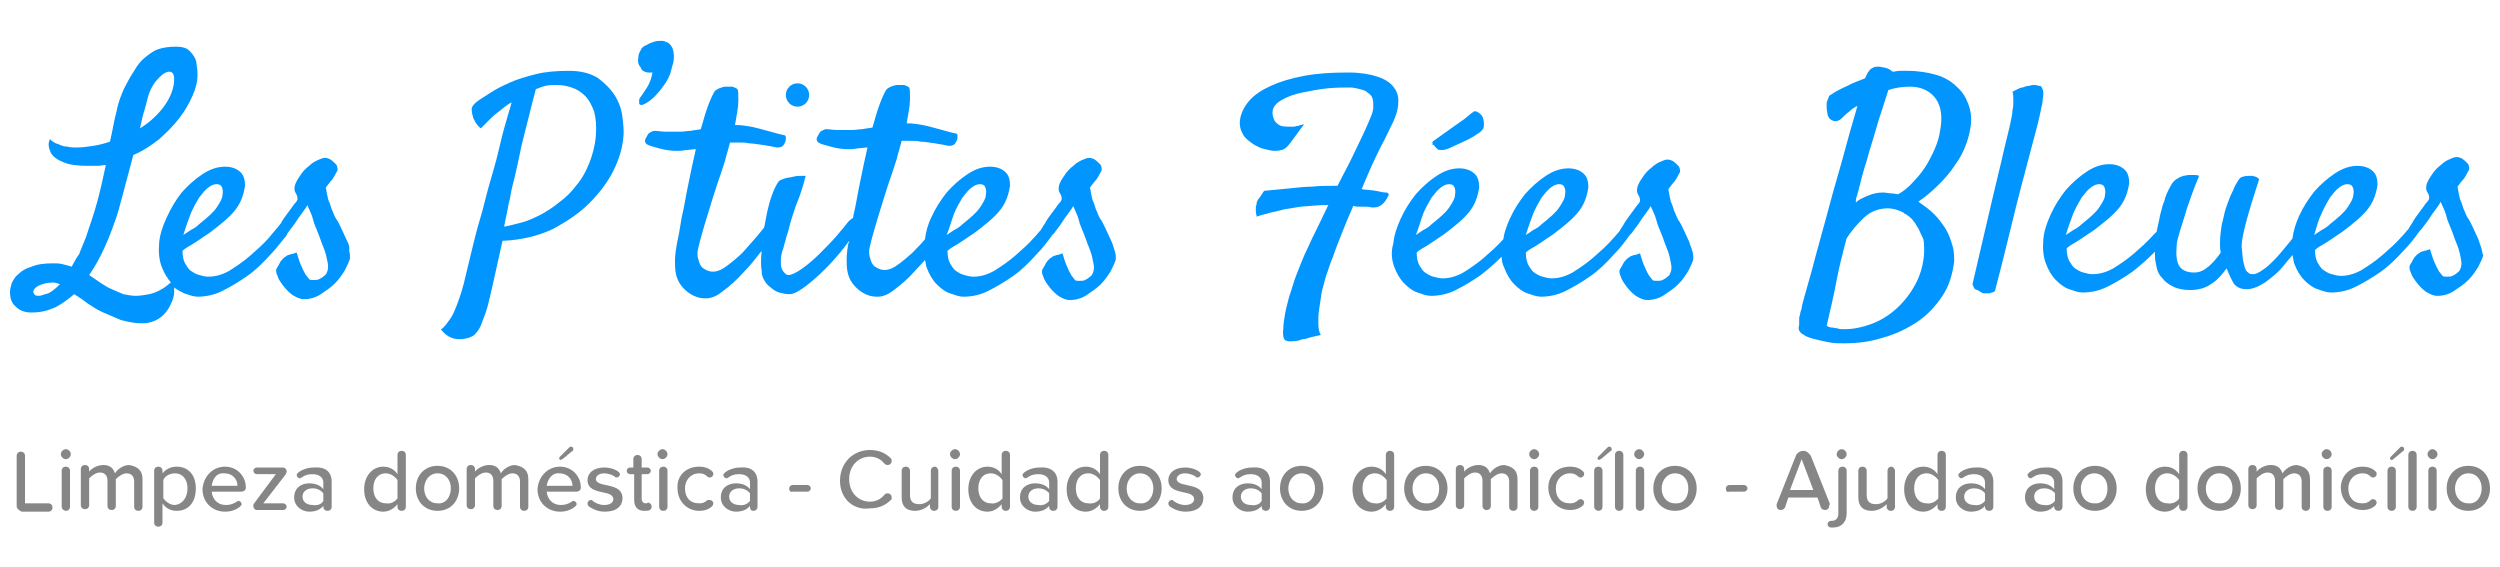 <?xml version="1.0" encoding="utf-8"?>
<!-- Generator: Adobe Illustrator 25.2.1, SVG Export Plug-In . SVG Version: 6.00 Build 0)  -->
<svg version="1.1" xmlns="http://www.w3.org/2000/svg" xmlns:xlink="http://www.w3.org/1999/xlink" x="0px" y="0px"
	 viewBox="0 0 300 68" style="enable-background:new 0 0 300 68;" xml:space="preserve">
<style type="text/css">
	.st0{fill:#0095FF;}
	
		.st1{fill-rule:evenodd;clip-rule:evenodd;fill:none;stroke:#1D1D1B;stroke-width:0.346;stroke-linecap:round;stroke-linejoin:round;stroke-miterlimit:10;}
	
		.st2{fill-rule:evenodd;clip-rule:evenodd;fill:#A7A6A6;stroke:#1D1D1B;stroke-width:0.346;stroke-linejoin:round;stroke-miterlimit:10;}
	
		.st3{fill-rule:evenodd;clip-rule:evenodd;fill:#E3E3E2;stroke:#1D1D1B;stroke-width:0.346;stroke-linejoin:round;stroke-miterlimit:10;}
	.st4{fill:#CCCCCC;stroke:#1D1D1B;stroke-width:1.617;stroke-linejoin:round;stroke-miterlimit:10;}
	.st5{fill:#FFFFFF;stroke:#1D1D1B;stroke-width:0.884;stroke-linejoin:round;stroke-miterlimit:10;}
	.st6{fill:none;stroke:#1D1D1B;stroke-miterlimit:10;}
	.st7{fill:#FFFFFF;stroke:#1D1D1B;stroke-width:0.1;stroke-miterlimit:10;}
	.st8{fill:#FFFFFF;stroke:#1D1D1B;stroke-width:6.348491e-02;stroke-miterlimit:10;}
	.st9{fill:#FFFFFF;stroke:#1D1D1B;stroke-width:4.723246e-02;stroke-miterlimit:10;}
	.st10{fill:#FFFFFF;stroke:#1D1D1B;stroke-width:9.430122e-02;stroke-miterlimit:10;}
	.st11{fill:#FFFFFF;stroke:#1D1D1B;stroke-width:8.584008e-02;stroke-miterlimit:10;}
	.st12{fill:#FFFFFF;stroke:#1D1D1B;stroke-width:0.995;stroke-linejoin:round;stroke-miterlimit:10;}
	.st13{clip-path:url(#SVGID_6_);}
	.st14{clip-path:url(#SVGID_8_);}
	.st15{clip-path:url(#SVGID_11_);}
	.st16{clip-path:url(#SVGID_14_);}
	.st17{clip-path:url(#SVGID_16_);}
	.st18{clip-path:url(#SVGID_18_);}
	.st19{clip-path:url(#SVGID_20_);}
	.st20{clip-path:url(#SVGID_22_);}
	.st21{fill:none;stroke:#1D1D1B;stroke-width:0.995;stroke-linejoin:round;stroke-miterlimit:10;}
	.st22{fill:none;stroke:#1D1D1B;stroke-width:0.969;stroke-linejoin:round;stroke-miterlimit:10;}
	.st23{fill:none;stroke:#1D1D1B;stroke-width:0.761;stroke-linejoin:round;stroke-miterlimit:10;}
	.st24{fill:#FFFFFF;stroke:#1D1D1B;stroke-width:5.487967e-02;stroke-miterlimit:10;}
	.st25{fill:#CCCCCC;stroke:#1D1D1B;stroke-width:1.599;stroke-linejoin:round;stroke-miterlimit:10;}
	.st26{fill:#CCCCCC;stroke:#1D1D1B;stroke-width:1.241;stroke-linejoin:round;stroke-miterlimit:10;}
	.st27{fill:none;stroke:#1D1D1B;stroke-width:1.296;stroke-linejoin:round;stroke-miterlimit:10;}
	.st28{fill:none;stroke:#1D1D1B;stroke-width:1.617;stroke-linejoin:round;stroke-miterlimit:10;}
	.st29{fill:none;}
	.st30{clip-path:url(#SVGID_24_);}
	.st31{fill:none;stroke:#1D1D1B;stroke-width:0.1;stroke-miterlimit:10;}
	.st32{fill:#FFFFFF;stroke:#1D1D1B;stroke-width:0.5;stroke-linejoin:round;stroke-miterlimit:10;}
	.st33{fill:#FFFFFF;stroke:#1D1D1B;stroke-width:0.203;stroke-miterlimit:10;}
	.st34{fill:#CCCCCC;stroke:#1D1D1B;stroke-width:1.66;stroke-linejoin:round;stroke-miterlimit:10;}
	.st35{clip-path:url(#SVGID_26_);}
	.st36{fill:none;stroke:#1D1D1B;stroke-width:8.280377e-02;stroke-miterlimit:10;}
	.st37{clip-path:url(#SVGID_28_);}
	.st38{fill:none;stroke:#1D1D1B;stroke-width:8.001289e-02;stroke-miterlimit:10;}
	.st39{fill:#FFFFFF;stroke:#1D1D1B;stroke-miterlimit:10;}
	.st40{clip-path:url(#SVGID_30_);}
	.st41{fill:none;stroke:#1D1D1B;stroke-width:9.315663e-02;stroke-miterlimit:10;}
	.st42{fill:#CCCCCC;stroke:#1D1D1B;stroke-width:1.052;stroke-linejoin:round;stroke-miterlimit:10;}
	.st43{fill:none;stroke:#1D1D1B;stroke-width:9.183358e-02;stroke-miterlimit:10;}
	.st44{fill:none;stroke:#1D1D1B;stroke-width:0.969;stroke-linejoin:round;stroke-miterlimit:10;}
	.st45{fill:none;stroke:#1D1D1B;stroke-width:0.5;stroke-miterlimit:10;}
	.st46{fill:#FFFFFF;stroke:#1D1D1B;stroke-width:2.659597e-02;stroke-miterlimit:10;}
	.st47{opacity:0.7;}
	.st48{clip-path:url(#SVGID_31_);}
	.st49{fill:url(#SVGID_33_);}
	.st50{fill:none;stroke:#0095FF;stroke-width:0.5;stroke-miterlimit:10;}
	.st51{fill:#FFFFFF;}
	.st52{fill:#0096BF;}
	.st53{fill:#F29EAD;}
	.st54{fill:url(#SVGID_34_);}
	.st55{fill:#FFFFFF;stroke:#009DD9;stroke-width:2.332458e-02;stroke-linecap:round;stroke-linejoin:round;stroke-miterlimit:10;}
	.st56{fill:none;stroke:#0096BF;stroke-width:0.382;stroke-miterlimit:10;}
	.st57{fill:#FFFFFF;stroke:#1D1D1B;stroke-width:0.307;stroke-miterlimit:10;}
	.st58{fill:#FFFFFF;stroke:#1D1D1B;stroke-width:0.205;stroke-miterlimit:10;}
	.st59{fill:none;stroke:#1D1D1B;stroke-width:0.243;stroke-miterlimit:10;}
	.st60{fill:#FFFFFF;stroke:#1D1D1B;stroke-width:9.183358e-02;stroke-miterlimit:10;}
	.st61{fill:none;stroke:#1D1D1B;stroke-width:5.454523e-02;stroke-miterlimit:10;}
	.st62{fill:none;stroke:#1D1D1B;stroke-width:1.079;stroke-linejoin:round;stroke-miterlimit:10;}
	.st63{fill:none;stroke:#1D1D1B;stroke-width:2.893949e-02;stroke-miterlimit:10;}
	.st64{fill:#FFFFFF;stroke:#1D1D1B;stroke-width:0.101;stroke-miterlimit:10;}
	.st65{fill:#FFFFFF;stroke:#1D1D1B;stroke-width:0.146;stroke-miterlimit:10;}
	.st66{fill:#FFFFFF;stroke:#1D1D1B;stroke-width:0.146;stroke-miterlimit:10;}
	.st67{fill:#FFFFFF;stroke:#1D1D1B;stroke-width:0.11;stroke-miterlimit:10;}
	.st68{fill:#FFFFFF;stroke:#1D1D1B;stroke-width:0.135;stroke-miterlimit:10;}
	.st69{fill:#FFFFFF;stroke:#1D1D1B;stroke-width:0.962;stroke-linejoin:round;stroke-miterlimit:10;}
	.st70{fill:none;stroke:#1D1D1B;stroke-width:0.472;stroke-miterlimit:10;}
	.st71{fill:none;stroke:#1D1D1B;stroke-width:0.213;stroke-miterlimit:10;}
	.st72{fill:none;stroke:#1D1D1B;stroke-width:0.337;stroke-miterlimit:10;}
	.st73{fill:none;stroke:#1D1D1B;stroke-width:0.552;stroke-miterlimit:10;}
	.st74{fill:none;stroke:#1D1D1B;stroke-width:0.559;stroke-miterlimit:10;}
	.st75{fill:none;stroke:#1D1D1B;stroke-width:0.192;stroke-miterlimit:10;}
	.st76{fill:none;stroke:#1D1D1B;stroke-width:0.263;stroke-miterlimit:10;}
	.st77{fill:none;stroke:#1D1D1B;stroke-width:0.244;stroke-miterlimit:10;}
	.st78{fill:none;stroke:#1D1D1B;stroke-width:0.912;stroke-linejoin:round;stroke-miterlimit:10;}
	.st79{fill:#CCCCCC;stroke:#1D1D1B;stroke-width:1.036;stroke-linejoin:round;stroke-miterlimit:10;}
	.st80{fill:none;stroke:#1D1D1B;stroke-width:0.735;stroke-miterlimit:10;}
	.st81{fill-rule:evenodd;clip-rule:evenodd;fill:#FFFFFF;}
	.st82{fill:#D41367;}
	.st83{fill:none;stroke:#FFFFFF;stroke-width:0.372;stroke-miterlimit:10;}
	.st84{clip-path:url(#SVGID_35_);}
	.st85{fill:#0096BF;stroke:#0096BF;stroke-width:0.257;stroke-miterlimit:10;}
	.st86{fill:none;stroke:#0096BF;stroke-width:0.343;stroke-linecap:round;stroke-linejoin:round;stroke-miterlimit:10;}
	.st87{fill:url(#SVGID_37_);}
	.st88{fill:#FFFFFF;stroke:#009DD9;stroke-width:2.727838e-02;stroke-linecap:round;stroke-linejoin:round;stroke-miterlimit:10;}
	.st89{fill:none;stroke:#0096BF;stroke-width:0.446;stroke-miterlimit:10;}
	.st90{fill:url(#SVGID_38_);}
	.st91{fill:url(#SVGID_39_);}
	.st92{fill:url(#SVGID_40_);}
	.st93{fill:#0077AC;}
	.st94{fill:#35599E;}
	.st95{fill:none;stroke:#1D1D1B;stroke-width:0.288;stroke-miterlimit:10;}
	.st96{fill:none;stroke:#1D1D1B;stroke-width:0.313;stroke-miterlimit:10;}
	.st97{fill:none;stroke:#1D1D1B;stroke-width:0.244;stroke-miterlimit:10;}
	.st98{fill:none;stroke:#1D1D1B;stroke-width:0.272;stroke-miterlimit:10;}
	.st99{fill:none;stroke:#1D1D1B;stroke-width:0.291;stroke-miterlimit:10;}
	.st100{fill:none;stroke:#1D1D1B;stroke-width:0.185;stroke-miterlimit:10;}
	.st101{fill:none;stroke:#1D1D1B;stroke-width:0.32;stroke-miterlimit:10;}
	.st102{fill:none;stroke:#1D1D1B;stroke-width:0.168;stroke-miterlimit:10;}
	.st103{fill:none;stroke:#1D1D1B;stroke-width:0.237;stroke-miterlimit:10;}
	.st104{fill:#FFFFFF;stroke:#1D1D1B;stroke-width:0.85;stroke-linejoin:round;stroke-miterlimit:10;}
	.st105{fill:#FFFFFF;stroke:#1D1D1B;stroke-width:0.931;stroke-linejoin:round;stroke-miterlimit:10;}
	.st106{fill:none;stroke:#1D1D1B;stroke-width:0.246;stroke-miterlimit:10;}
	.st107{clip-path:url(#SVGID_42_);}
	.st108{fill:#FFFFFF;stroke:#1D1D1B;stroke-width:0.25;stroke-miterlimit:10;}
	.st109{fill:#FFFFFF;stroke:#1D1D1B;stroke-width:0.5;stroke-miterlimit:10;}
	.st110{fill:#CCCCCC;stroke:#1D1D1B;stroke-width:1.057;stroke-linejoin:round;stroke-miterlimit:10;}
	.st111{fill:#CCCCCC;stroke:#1D1D1B;stroke-width:1.03;stroke-linejoin:round;stroke-miterlimit:10;}
	.st112{fill:none;stroke:#1D1D1B;stroke-width:0.931;stroke-linejoin:round;stroke-miterlimit:10;}
	.st113{fill:#1D1D1B;}
	.st114{fill:#CCCCCC;stroke:#1D1D1B;stroke-width:1.01;stroke-linejoin:round;stroke-miterlimit:10;}
	.st115{opacity:0.8;}
	.st116{clip-path:url(#SVGID_44_);}
	.st117{fill:url(#SVGID_46_);}
	.st118{fill:none;stroke:#1D1D1B;stroke-width:0.576;stroke-miterlimit:10;}
	.st119{fill:none;stroke:#0095FF;stroke-miterlimit:10;}
	.st120{fill:url(#SVGID_47_);}
	.st121{fill:#FFFFFF;stroke:#009DD9;stroke-width:5.417393e-02;stroke-linecap:round;stroke-linejoin:round;stroke-miterlimit:10;}
	.st122{fill:none;stroke:#0096BF;stroke-width:0.887;stroke-miterlimit:10;}
	.st123{fill:none;stroke:#1D1D1B;stroke-linejoin:round;stroke-miterlimit:10;}
	.st124{fill:#CCCCCC;stroke:#1D1D1B;stroke-linejoin:round;stroke-miterlimit:10;}
	.st125{fill:none;stroke:#1D1D1B;stroke-width:0.25;stroke-miterlimit:10;}
	.st126{fill:#FFFFFF;stroke:#1D1D1B;stroke-width:0.25;stroke-linejoin:round;stroke-miterlimit:10;}
	.st127{fill:none;stroke:#1D1D1B;stroke-width:0.173;stroke-miterlimit:10;}
	.st128{fill:none;stroke:#1D1D1B;stroke-width:0.169;stroke-miterlimit:10;}
	.st129{fill:none;stroke:#1D1D1B;stroke-width:0.178;stroke-miterlimit:10;}
	.st130{fill:none;stroke:#1D1D1B;stroke-width:0.168;stroke-miterlimit:10;}
	.st131{fill:none;stroke:#1D1D1B;stroke-width:0.133;stroke-miterlimit:10;}
	.st132{fill:none;stroke:#1D1D1B;stroke-width:0.13;stroke-miterlimit:10;}
	.st133{fill-rule:evenodd;clip-rule:evenodd;fill:#1D1D1B;}
	.st134{fill:#77BFEB;}
	.st135{fill:#F80089;}
	.st136{fill:#0098C1;}
	.st137{fill:#F2A0AF;}
	.st138{fill:url(#SVGID_48_);}
	.st139{fill:#FFFFFF;stroke:#0095FF;stroke-width:0.198;stroke-miterlimit:10;}
	.st140{fill:#82CEFF;}
	
		.st141{fill-rule:evenodd;clip-rule:evenodd;fill:#A7A6A6;stroke:#1D1D1B;stroke-width:0.34;stroke-linejoin:round;stroke-miterlimit:10;}
	
		.st142{fill-rule:evenodd;clip-rule:evenodd;fill:none;stroke:#C6C6C5;stroke-width:0.34;stroke-linecap:round;stroke-linejoin:round;stroke-miterlimit:10;}
	
		.st143{fill-rule:evenodd;clip-rule:evenodd;fill:#636362;stroke:#1D1D1B;stroke-width:0.34;stroke-linejoin:round;stroke-miterlimit:10;}
	
		.st144{fill-rule:evenodd;clip-rule:evenodd;fill:#3F3F3F;stroke:#1D1D1B;stroke-width:0.34;stroke-linejoin:round;stroke-miterlimit:10;}
	.st145{fill-rule:evenodd;clip-rule:evenodd;fill:none;stroke:#FFFFFF;stroke-width:0.255;stroke-miterlimit:10;}
	
		.st146{fill-rule:evenodd;clip-rule:evenodd;fill:#E3E3E2;stroke:#1D1D1B;stroke-width:0.34;stroke-linejoin:round;stroke-miterlimit:10;}
	
		.st147{fill-rule:evenodd;clip-rule:evenodd;fill:none;stroke:#1D1D1B;stroke-width:0.34;stroke-linecap:round;stroke-linejoin:round;stroke-miterlimit:10;}
	
		.st148{fill-rule:evenodd;clip-rule:evenodd;fill:#C80C0F;stroke:#1D1D1B;stroke-width:0.34;stroke-linejoin:round;stroke-miterlimit:10;}
	
		.st149{fill-rule:evenodd;clip-rule:evenodd;fill:#D8D8D8;stroke:#1D1D1B;stroke-width:0.34;stroke-linejoin:round;stroke-miterlimit:10;}
	
		.st150{fill-rule:evenodd;clip-rule:evenodd;fill:#FFFFFF;stroke:#1D1D1B;stroke-width:0.34;stroke-linejoin:round;stroke-miterlimit:10;}
	.st151{fill-rule:evenodd;clip-rule:evenodd;fill:none;stroke:#E20613;stroke-width:0.255;stroke-miterlimit:10;}
	
		.st152{fill-rule:evenodd;clip-rule:evenodd;fill:#8C8C8C;stroke:#1D1D1B;stroke-width:0.34;stroke-linejoin:round;stroke-miterlimit:10;}
	.st153{fill-rule:evenodd;clip-rule:evenodd;fill:#0095FF;stroke:#000000;stroke-width:0.25;stroke-miterlimit:10;}
	.st154{fill-rule:evenodd;clip-rule:evenodd;}
	.st155{fill-rule:evenodd;clip-rule:evenodd;fill:none;stroke:#E3E3E2;stroke-width:0.34;stroke-miterlimit:10;}
	.st156{fill-rule:evenodd;clip-rule:evenodd;fill:#E3E3E2;}
	.st157{clip-path:url(#SVGID_50_);fill:#FFFFFF;}
	.st158{stroke:#363635;stroke-width:0.517;stroke-miterlimit:10;}
	.st159{fill:#98A4A9;stroke:#1D1D1B;stroke-width:0.578;stroke-miterlimit:10;}
	.st160{fill:#0095FF;stroke:#000000;stroke-width:0.965;stroke-miterlimit:10;}
	.st161{fill:#363635;stroke:#1D1D1B;stroke-width:0.578;stroke-miterlimit:10;}
	.st162{fill:#363635;stroke:#1D1D1B;stroke-width:0.517;stroke-miterlimit:10;}
	.st163{fill:#4287C7;}
	.st164{fill:none;stroke:#1D1D1B;stroke-width:0.578;stroke-miterlimit:10;}
	.st165{fill:#4287C7;stroke:#1D1D1B;stroke-width:0.578;stroke-miterlimit:10;}
	.st166{fill:none;stroke:#E20D13;stroke-width:0.578;stroke-miterlimit:10;}
	.st167{fill:#E4E4E4;stroke:#1D1D1B;stroke-width:0.289;stroke-miterlimit:10;}
	.st168{fill:#FFFFFF;stroke:#1D1D1B;stroke-width:1.156;stroke-miterlimit:10;}
	.st169{fill:#E20D13;stroke:#1D1D1B;stroke-width:0.289;stroke-miterlimit:10;}
	.st170{fill:#F5A017;stroke:#1D1D1B;stroke-width:0.289;stroke-miterlimit:10;}
	.st171{fill:#F5A017;}
	.st172{fill:none;stroke:#1D1D1B;stroke-width:0.116;stroke-miterlimit:10;}
	.st173{fill:none;stroke:#FFFFFF;stroke-width:0.597;stroke-miterlimit:10;}
	.st174{fill:#0097C0;}
	.st175{fill:#F2A0AE;}
	.st176{fill:url(#SVGID_51_);}
	.st177{fill:#FFFFFF;stroke:#4388C8;stroke-width:0.318;stroke-miterlimit:10;}
	.st178{fill:#89CAF0;}
	.st179{fill:#4388C8;}
	.st180{fill:none;stroke:#FFFFFF;stroke-width:0.242;stroke-miterlimit:10;}
	
		.st181{fill-rule:evenodd;clip-rule:evenodd;fill:#1D1D1B;stroke:#1D1D1B;stroke-width:0.584;stroke-linejoin:round;stroke-miterlimit:10;}
	.st182{fill-rule:evenodd;clip-rule:evenodd;fill:#0095FF;}
	
		.st183{fill-rule:evenodd;clip-rule:evenodd;fill:none;stroke:#C6C6C5;stroke-width:0.292;stroke-linecap:round;stroke-linejoin:round;stroke-miterlimit:10;}
	
		.st184{fill-rule:evenodd;clip-rule:evenodd;fill:#A7A6A6;stroke:#1D1D1B;stroke-width:0.292;stroke-linejoin:round;stroke-miterlimit:10;}
	
		.st185{fill-rule:evenodd;clip-rule:evenodd;fill:none;stroke:#1D1D1B;stroke-width:0.292;stroke-linecap:round;stroke-linejoin:round;stroke-miterlimit:10;}
	
		.st186{fill-rule:evenodd;clip-rule:evenodd;fill:#636362;stroke:#1D1D1B;stroke-width:0.292;stroke-linejoin:round;stroke-miterlimit:10;}
	
		.st187{fill-rule:evenodd;clip-rule:evenodd;fill:#E3E3E2;stroke:#1D1D1B;stroke-width:0.292;stroke-linejoin:round;stroke-miterlimit:10;}
	
		.st188{fill-rule:evenodd;clip-rule:evenodd;fill:#C80C0F;stroke:#1D1D1B;stroke-width:0.292;stroke-linejoin:round;stroke-miterlimit:10;}
	
		.st189{fill-rule:evenodd;clip-rule:evenodd;fill:#D8D8D8;stroke:#1D1D1B;stroke-width:0.292;stroke-linejoin:round;stroke-miterlimit:10;}
	.st190{fill-rule:evenodd;clip-rule:evenodd;fill:#A7A6A6;}
	
		.st191{fill-rule:evenodd;clip-rule:evenodd;fill:#8C8C8C;stroke:#1D1D1B;stroke-width:0.292;stroke-linejoin:round;stroke-miterlimit:10;}
	.st192{fill-rule:evenodd;clip-rule:evenodd;fill:none;stroke:#FFFFFF;stroke-width:0.219;stroke-miterlimit:10;}
	
		.st193{fill-rule:evenodd;clip-rule:evenodd;fill:#3F3F3F;stroke:#1D1D1B;stroke-width:0.292;stroke-linejoin:round;stroke-miterlimit:10;}
	.st194{fill-rule:evenodd;clip-rule:evenodd;fill:none;stroke:#1D1D1B;stroke-width:0.219;stroke-miterlimit:10;}
	
		.st195{fill-rule:evenodd;clip-rule:evenodd;fill:#FFFFFF;stroke:#1D1D1B;stroke-width:0.292;stroke-linejoin:round;stroke-miterlimit:10;}
	.st196{fill:none;stroke:#FFFFFF;stroke-width:0.243;stroke-linecap:round;stroke-linejoin:round;stroke-miterlimit:10;}
	.st197{opacity:0.6;clip-path:url(#SVGID_52_);}
	.st198{opacity:0.6;}
	.st199{fill:url(#SVGID_54_);}
	.st200{fill:#FFFFFF;stroke:#009DD9;stroke-width:2.617644e-02;stroke-linecap:round;stroke-linejoin:round;stroke-miterlimit:10;}
	.st201{fill:none;stroke:#0096BF;stroke-width:0.428;stroke-miterlimit:10;}
	
		.st202{fill-rule:evenodd;clip-rule:evenodd;fill:none;stroke:#1D1D1B;stroke-width:0.292;stroke-linejoin:round;stroke-miterlimit:10;}
	.st203{fill:url(#SVGID_55_);}
	.st204{fill:#FFFFFF;stroke:#0095FF;stroke-width:0.288;stroke-miterlimit:10;}
	
		.st205{fill-rule:evenodd;clip-rule:evenodd;fill:#636362;stroke:#1D1D1B;stroke-width:0.35;stroke-linejoin:round;stroke-miterlimit:10;}
	
		.st206{fill-rule:evenodd;clip-rule:evenodd;fill:#E3E3E2;stroke:#1D1D1B;stroke-width:0.35;stroke-linejoin:round;stroke-miterlimit:10;}
	
		.st207{fill-rule:evenodd;clip-rule:evenodd;fill:#FFFFFF;stroke:#1D1D1B;stroke-width:0.35;stroke-linejoin:round;stroke-miterlimit:10;}
	
		.st208{fill-rule:evenodd;clip-rule:evenodd;fill:#A7A6A6;stroke:#1D1D1B;stroke-width:0.35;stroke-linejoin:round;stroke-miterlimit:10;}
	
		.st209{fill-rule:evenodd;clip-rule:evenodd;fill:none;stroke:#1D1D1B;stroke-width:0.35;stroke-linecap:round;stroke-linejoin:round;stroke-miterlimit:10;}
	
		.st210{fill-rule:evenodd;clip-rule:evenodd;fill:none;stroke:#C6C6C5;stroke-width:0.35;stroke-linecap:round;stroke-linejoin:round;stroke-miterlimit:10;}
	.st211{fill-rule:evenodd;clip-rule:evenodd;fill:none;stroke:#FFFFFF;stroke-width:0.275;stroke-miterlimit:10;}
	
		.st212{fill-rule:evenodd;clip-rule:evenodd;fill:none;stroke:#1D1D1B;stroke-width:0.35;stroke-linejoin:round;stroke-miterlimit:10;}
	
		.st213{fill-rule:evenodd;clip-rule:evenodd;fill:#3F3F3F;stroke:#1D1D1B;stroke-width:0.35;stroke-linejoin:round;stroke-miterlimit:10;}
	.st214{fill-rule:evenodd;clip-rule:evenodd;fill:#0095FF;stroke:#000000;stroke-width:1.101;stroke-miterlimit:10;}
	
		.st215{fill-rule:evenodd;clip-rule:evenodd;fill:#8C8C8C;stroke:#1D1D1B;stroke-width:0.35;stroke-linejoin:round;stroke-miterlimit:10;}
	.st216{fill-rule:evenodd;clip-rule:evenodd;fill:none;stroke:#FFFFFF;stroke-width:0.262;stroke-miterlimit:10;}
	.st217{fill-rule:evenodd;clip-rule:evenodd;fill:#0095FF;stroke:#000000;stroke-width:0.277;stroke-miterlimit:10;}
	.st218{fill-rule:evenodd;clip-rule:evenodd;fill:#1D1E1C;}
	
		.st219{fill-rule:evenodd;clip-rule:evenodd;fill:none;stroke:#1D1E1C;stroke-width:0.349;stroke-linecap:round;stroke-linejoin:round;stroke-miterlimit:10;}
	
		.st220{fill-rule:evenodd;clip-rule:evenodd;fill:#A2A1A1;stroke:#1D1E1C;stroke-width:0.349;stroke-linejoin:round;stroke-miterlimit:10;}
	
		.st221{fill-rule:evenodd;clip-rule:evenodd;fill:none;stroke:#818282;stroke-width:0.349;stroke-linecap:round;stroke-linejoin:round;stroke-miterlimit:10;}
	
		.st222{fill-rule:evenodd;clip-rule:evenodd;fill:none;stroke:#C3C2C1;stroke-width:0.349;stroke-linecap:round;stroke-linejoin:round;stroke-miterlimit:10;}
	
		.st223{fill-rule:evenodd;clip-rule:evenodd;fill:#FFFFFF;stroke:#1D1E1C;stroke-width:0.349;stroke-linejoin:round;stroke-miterlimit:10;}
	
		.st224{fill-rule:evenodd;clip-rule:evenodd;fill:#D61019;stroke:#1D1E1C;stroke-width:0.349;stroke-linejoin:round;stroke-miterlimit:10;}
	
		.st225{fill-rule:evenodd;clip-rule:evenodd;fill:#DEDFDD;stroke:#1D1E1C;stroke-width:0.349;stroke-linejoin:round;stroke-miterlimit:10;}
	
		.st226{fill-rule:evenodd;clip-rule:evenodd;fill:#656563;stroke:#1D1E1C;stroke-width:0.241;stroke-linejoin:round;stroke-miterlimit:10;}
	
		.st227{fill-rule:evenodd;clip-rule:evenodd;fill:none;stroke:#1D1E1C;stroke-width:0.241;stroke-linecap:round;stroke-linejoin:round;stroke-miterlimit:10;}
	.st228{fill-rule:evenodd;clip-rule:evenodd;fill:none;stroke:#FFFFFF;stroke-width:0.262;stroke-miterlimit:10;}
	
		.st229{fill-rule:evenodd;clip-rule:evenodd;fill:none;stroke:#C3C2C1;stroke-width:0.291;stroke-linecap:round;stroke-linejoin:round;stroke-miterlimit:10;}
	
		.st230{fill-rule:evenodd;clip-rule:evenodd;fill:#656563;stroke:#1D1E1C;stroke-width:0.349;stroke-linejoin:round;stroke-miterlimit:10;}
	
		.st231{fill-rule:evenodd;clip-rule:evenodd;fill:none;stroke:#1D1E1C;stroke-width:0.211;stroke-linecap:round;stroke-linejoin:round;stroke-miterlimit:10;}
	
		.st232{fill-rule:evenodd;clip-rule:evenodd;fill:#8C8C8C;stroke:#1D1E1C;stroke-width:0.349;stroke-linejoin:round;stroke-miterlimit:10;}
	.st233{fill-rule:evenodd;clip-rule:evenodd;fill:none;}
	
		.st234{fill-rule:evenodd;clip-rule:evenodd;fill:#636362;stroke:#1D1D1B;stroke-width:0.346;stroke-linejoin:round;stroke-miterlimit:10;}
	
		.st235{fill-rule:evenodd;clip-rule:evenodd;fill:none;stroke:#868686;stroke-width:0.346;stroke-linecap:round;stroke-linejoin:round;stroke-miterlimit:10;}
	
		.st236{fill-rule:evenodd;clip-rule:evenodd;fill:#C80C0F;stroke:#1D1D1B;stroke-width:0.346;stroke-linejoin:round;stroke-miterlimit:10;}
	
		.st237{fill-rule:evenodd;clip-rule:evenodd;fill:none;stroke:#C6C6C5;stroke-width:0.346;stroke-linecap:round;stroke-linejoin:round;stroke-miterlimit:10;}
	
		.st238{fill-rule:evenodd;clip-rule:evenodd;fill:none;stroke:#1D1D1B;stroke-width:0.692;stroke-linejoin:round;stroke-miterlimit:10;}
	.st239{fill-rule:evenodd;clip-rule:evenodd;fill:#0095FF;stroke:#000000;stroke-width:0.531;stroke-miterlimit:10;}
	.st240{fill-rule:evenodd;clip-rule:evenodd;fill:#636362;}
	
		.st241{fill-rule:evenodd;clip-rule:evenodd;fill:none;stroke:#1D1D1B;stroke-width:0.346;stroke-linejoin:round;stroke-miterlimit:10;}
	.st242{fill-rule:evenodd;clip-rule:evenodd;fill:none;stroke:#FFFFFF;stroke-width:0.26;stroke-miterlimit:10;}
	
		.st243{fill-rule:evenodd;clip-rule:evenodd;fill:#636362;stroke:#1D1D1B;stroke-width:0.278;stroke-linejoin:round;stroke-miterlimit:10;}
	.st244{fill:url(#SVGID_56_);}
	.st245{fill:#FFFFFF;stroke:#0095FF;stroke-width:0.186;stroke-miterlimit:10;}
	.st246{fill:none;stroke:#FFFFFF;stroke-width:3.031;stroke-miterlimit:10;}
	
		.st247{fill-rule:evenodd;clip-rule:evenodd;fill:#636362;stroke:#1D1D1B;stroke-width:0.329;stroke-linejoin:round;stroke-miterlimit:10;}
	
		.st248{fill-rule:evenodd;clip-rule:evenodd;fill:#E3E3E2;stroke:#1D1D1B;stroke-width:0.329;stroke-linejoin:round;stroke-miterlimit:10;}
	
		.st249{fill-rule:evenodd;clip-rule:evenodd;fill:#FFFFFF;stroke:#1D1D1B;stroke-width:0.329;stroke-linejoin:round;stroke-miterlimit:10;}
	
		.st250{fill-rule:evenodd;clip-rule:evenodd;fill:#A7A6A6;stroke:#1D1D1B;stroke-width:0.329;stroke-linejoin:round;stroke-miterlimit:10;}
	
		.st251{fill-rule:evenodd;clip-rule:evenodd;fill:none;stroke:#1D1D1B;stroke-width:0.329;stroke-linecap:round;stroke-linejoin:round;stroke-miterlimit:10;}
	
		.st252{fill-rule:evenodd;clip-rule:evenodd;fill:none;stroke:#C6C6C5;stroke-width:0.329;stroke-linecap:round;stroke-linejoin:round;stroke-miterlimit:10;}
	.st253{fill-rule:evenodd;clip-rule:evenodd;fill:none;stroke:#FFFFFF;stroke-width:0.259;stroke-miterlimit:10;}
	
		.st254{fill-rule:evenodd;clip-rule:evenodd;fill:none;stroke:#1D1D1B;stroke-width:0.329;stroke-linejoin:round;stroke-miterlimit:10;}
	
		.st255{fill-rule:evenodd;clip-rule:evenodd;fill:#3F3F3F;stroke:#1D1D1B;stroke-width:0.329;stroke-linejoin:round;stroke-miterlimit:10;}
	
		.st256{fill-rule:evenodd;clip-rule:evenodd;fill:#8C8C8C;stroke:#1D1D1B;stroke-width:0.329;stroke-linejoin:round;stroke-miterlimit:10;}
	.st257{fill-rule:evenodd;clip-rule:evenodd;fill:none;stroke:#FFFFFF;stroke-width:0.247;stroke-miterlimit:10;}
	
		.st258{fill-rule:evenodd;clip-rule:evenodd;fill:#636362;stroke:#1D1D1B;stroke-width:0.326;stroke-linejoin:round;stroke-miterlimit:10;}
	
		.st259{fill-rule:evenodd;clip-rule:evenodd;fill:none;stroke:#868686;stroke-width:0.326;stroke-linecap:round;stroke-linejoin:round;stroke-miterlimit:10;}
	
		.st260{fill-rule:evenodd;clip-rule:evenodd;fill:none;stroke:#1D1D1B;stroke-width:0.326;stroke-linecap:round;stroke-linejoin:round;stroke-miterlimit:10;}
	
		.st261{fill-rule:evenodd;clip-rule:evenodd;fill:#C80C0F;stroke:#1D1D1B;stroke-width:0.326;stroke-linejoin:round;stroke-miterlimit:10;}
	
		.st262{fill-rule:evenodd;clip-rule:evenodd;fill:#E3E3E2;stroke:#1D1D1B;stroke-width:0.326;stroke-linejoin:round;stroke-miterlimit:10;}
	
		.st263{fill-rule:evenodd;clip-rule:evenodd;fill:none;stroke:#C6C6C5;stroke-width:0.326;stroke-linecap:round;stroke-linejoin:round;stroke-miterlimit:10;}
	
		.st264{fill-rule:evenodd;clip-rule:evenodd;fill:#A7A6A6;stroke:#1D1D1B;stroke-width:0.326;stroke-linejoin:round;stroke-miterlimit:10;}
	
		.st265{fill-rule:evenodd;clip-rule:evenodd;fill:none;stroke:#1D1D1B;stroke-width:0.651;stroke-linejoin:round;stroke-miterlimit:10;}
	
		.st266{fill-rule:evenodd;clip-rule:evenodd;fill:none;stroke:#1D1D1B;stroke-width:0.326;stroke-linejoin:round;stroke-miterlimit:10;}
	.st267{fill-rule:evenodd;clip-rule:evenodd;fill:none;stroke:#FFFFFF;stroke-width:0.244;stroke-miterlimit:10;}
	
		.st268{fill-rule:evenodd;clip-rule:evenodd;fill:#636362;stroke:#1D1D1B;stroke-width:0.262;stroke-linejoin:round;stroke-miterlimit:10;}
	
		.st269{fill-rule:evenodd;clip-rule:evenodd;fill:none;stroke:#1D1E1C;stroke-width:0.329;stroke-linecap:round;stroke-linejoin:round;stroke-miterlimit:10;}
	
		.st270{fill-rule:evenodd;clip-rule:evenodd;fill:#A2A1A1;stroke:#1D1E1C;stroke-width:0.329;stroke-linejoin:round;stroke-miterlimit:10;}
	
		.st271{fill-rule:evenodd;clip-rule:evenodd;fill:none;stroke:#818282;stroke-width:0.329;stroke-linecap:round;stroke-linejoin:round;stroke-miterlimit:10;}
	
		.st272{fill-rule:evenodd;clip-rule:evenodd;fill:none;stroke:#C3C2C1;stroke-width:0.329;stroke-linecap:round;stroke-linejoin:round;stroke-miterlimit:10;}
	
		.st273{fill-rule:evenodd;clip-rule:evenodd;fill:#FFFFFF;stroke:#1D1E1C;stroke-width:0.329;stroke-linejoin:round;stroke-miterlimit:10;}
	
		.st274{fill-rule:evenodd;clip-rule:evenodd;fill:#D61019;stroke:#1D1E1C;stroke-width:0.329;stroke-linejoin:round;stroke-miterlimit:10;}
	
		.st275{fill-rule:evenodd;clip-rule:evenodd;fill:#DEDFDD;stroke:#1D1E1C;stroke-width:0.329;stroke-linejoin:round;stroke-miterlimit:10;}
	
		.st276{fill-rule:evenodd;clip-rule:evenodd;fill:#656563;stroke:#1D1E1C;stroke-width:0.227;stroke-linejoin:round;stroke-miterlimit:10;}
	
		.st277{fill-rule:evenodd;clip-rule:evenodd;fill:none;stroke:#1D1E1C;stroke-width:0.227;stroke-linecap:round;stroke-linejoin:round;stroke-miterlimit:10;}
	.st278{fill-rule:evenodd;clip-rule:evenodd;fill:none;stroke:#FFFFFF;stroke-width:0.247;stroke-miterlimit:10;}
	
		.st279{fill-rule:evenodd;clip-rule:evenodd;fill:none;stroke:#C3C2C1;stroke-width:0.273;stroke-linecap:round;stroke-linejoin:round;stroke-miterlimit:10;}
	
		.st280{fill-rule:evenodd;clip-rule:evenodd;fill:#656563;stroke:#1D1E1C;stroke-width:0.329;stroke-linejoin:round;stroke-miterlimit:10;}
	
		.st281{fill-rule:evenodd;clip-rule:evenodd;fill:none;stroke:#1D1E1C;stroke-width:0.198;stroke-linecap:round;stroke-linejoin:round;stroke-miterlimit:10;}
	
		.st282{fill-rule:evenodd;clip-rule:evenodd;fill:#8C8C8C;stroke:#1D1E1C;stroke-width:0.329;stroke-linejoin:round;stroke-miterlimit:10;}
	.st283{fill:#1F98C3;}
	.st284{fill:#F29DB1;}
	.st285{fill:url(#SVGID_60_);}
	.st286{fill:#009FDB;}
	.st287{fill:#FFFFFF;stroke:#009FDB;stroke-width:6.333935e-02;stroke-linecap:round;stroke-linejoin:round;stroke-miterlimit:10;}
	.st288{fill-rule:evenodd;clip-rule:evenodd;fill:#CECECE;}
	.st289{fill:url(#SVGID_61_);}
	.st290{fill:none;stroke:#000000;stroke-width:2;stroke-miterlimit:10;}
	.st291{fill:none;stroke:#000000;stroke-width:0.781;stroke-miterlimit:10;}
	.st292{fill:url(#SVGID_62_);}
	.st293{fill:#0095FF;stroke:#000000;stroke-width:2;stroke-miterlimit:10;}
	.st294{fill:#868686;}
	.st295{fill:#FFFFFF;stroke:#0095FF;stroke-width:0.735;stroke-miterlimit:10;}
	.st296{fill:url(#SVGID_63_);}
	.st297{fill:url(#SVGID_64_);}
	.st298{fill:url(#SVGID_65_);}
	.st299{fill:#F9F9F9;}
	.st300{fill:#525252;}
	.st301{fill:#FFFFFF;stroke:#4388C8;stroke-width:0.381;stroke-miterlimit:10;}
	.st302{fill:#514F4F;}
	.st303{fill:url(#SVGID_66_);}
	.st304{fill:#FFFFFF;stroke:#009DD9;stroke-width:4.532111e-02;stroke-linecap:round;stroke-linejoin:round;stroke-miterlimit:10;}
	.st305{fill:#77BDE9;}
	.st306{fill:#E62285;}
	.st307{fill:none;stroke:#1D1E1C;stroke-width:0.251;stroke-miterlimit:10;}
	.st308{fill:#1E1E1C;}
	.st309{fill:none;stroke:#000000;stroke-width:0.848;stroke-linecap:round;stroke-linejoin:round;stroke-miterlimit:10;}
	.st310{fill:none;stroke:#000000;stroke-width:0.848;stroke-linecap:round;stroke-linejoin:round;stroke-miterlimit:10;}
	.st311{stroke:#FFFFFF;stroke-width:0.589;stroke-miterlimit:10;}
	.st312{fill:#0095FF;stroke:#1D1D1B;stroke-width:0.248;stroke-miterlimit:22.926;}
	.st313{fill:#0095FF;stroke:#1D1D1B;stroke-width:0.248;stroke-linejoin:round;stroke-miterlimit:22.926;}
	.st314{fill:none;stroke:#000000;stroke-width:0.752;stroke-miterlimit:10;}
	.st315{fill:#FFFFFF;stroke:#000000;stroke-miterlimit:10;}
	.st316{fill:url(#SVGID_68_);}
	.st317{fill:#FFFFFF;stroke:#0095FF;stroke-width:0.372;stroke-miterlimit:10;}
	.st318{fill:url(#SVGID_69_);}
	.st319{fill:#FFFFFF;stroke:#0095FF;stroke-width:0.333;stroke-miterlimit:10;}
	.st320{fill:none;stroke:#000000;stroke-miterlimit:10;}
	.st321{fill:#FFFFFF;stroke:#0095FF;stroke-width:0.412;stroke-miterlimit:10;}
	.st322{fill:url(#SVGID_70_);}
	.st323{fill:#FFFFFF;stroke:#0095FF;stroke-width:0.239;stroke-miterlimit:10;}
	.st324{fill:#0095FF;stroke:#0095FF;stroke-width:0.103;stroke-miterlimit:10;}
	.st325{fill:none;stroke:#0095FF;stroke-width:0.133;stroke-miterlimit:10;}
	.st326{fill:none;stroke:#FFFFFF;stroke-width:0.722;stroke-linecap:round;stroke-linejoin:round;stroke-miterlimit:10;}
	.st327{fill:none;stroke:#0095FF;stroke-width:0.97;stroke-miterlimit:10;}
	.st328{clip-path:url(#SVGID_77_);fill:#0095FF;}
	.st329{clip-path:url(#SVGID_77_);}
	.st330{clip-path:url(#SVGID_85_);fill:#0095FF;}
	.st331{clip-path:url(#SVGID_86_);fill:#0095FF;}
	.st332{clip-path:url(#SVGID_87_);fill:#0095FF;}
	.st333{fill:none;stroke:#0095FF;stroke-width:0.774;stroke-linecap:round;stroke-linejoin:round;stroke-miterlimit:10;}
	.st334{fill:none;stroke:#0095FF;stroke-width:1.428;stroke-linecap:round;stroke-linejoin:round;stroke-miterlimit:10;}
	.st335{fill:none;stroke:#0095FF;stroke-width:0.78;stroke-linecap:round;stroke-linejoin:round;stroke-miterlimit:10;}
	.st336{fill:#0095FF;stroke:#0095FF;stroke-width:0.929;stroke-miterlimit:10;}
	.st337{fill:#0095FF;stroke:#0095FF;stroke-width:0.463;stroke-miterlimit:10;}
	.st338{fill:none;stroke:#0095FF;stroke-width:2.9;stroke-linecap:round;stroke-linejoin:round;stroke-miterlimit:10;}
	.st339{fill:none;stroke:#0095FF;stroke-width:2.646;stroke-linecap:round;stroke-linejoin:round;stroke-miterlimit:10;}
	.st340{fill:none;stroke:#0095FF;stroke-width:2.295;stroke-linecap:round;stroke-linejoin:round;stroke-miterlimit:10;}
	.st341{fill:#0094FF;}
	.st342{fill:none;stroke:#0095FF;stroke-width:1.77;stroke-linecap:round;stroke-linejoin:round;stroke-miterlimit:10;}
	.st343{fill:none;stroke:#0095FF;stroke-width:0.754;stroke-linecap:round;stroke-linejoin:round;stroke-miterlimit:10;}
	.st344{fill:#0095FF;stroke:#0095FF;stroke-width:0.743;stroke-miterlimit:10;}
	.st345{fill:#0095FF;stroke:#0095FF;stroke-width:0.931;stroke-miterlimit:10;}
	.st346{fill:none;stroke:#0095FF;stroke-width:2.329;stroke-linecap:round;stroke-linejoin:round;stroke-miterlimit:10;}
	.st347{fill:none;stroke:#0095FF;stroke-width:0.694;stroke-miterlimit:10;}
	.st348{fill:none;stroke:#0095FF;stroke-width:0.237;stroke-miterlimit:10;}
	.st349{fill:none;stroke:#0095FF;stroke-width:1.45;stroke-linecap:round;stroke-linejoin:round;stroke-miterlimit:10;}
	.st350{fill:none;stroke:#0095FF;stroke-width:0.58;stroke-linecap:round;stroke-linejoin:round;stroke-miterlimit:10;}
	.st351{fill:#FFFFFF;stroke:#FFFFFF;stroke-width:0.362;stroke-linecap:round;stroke-linejoin:round;stroke-miterlimit:10;}
	.st352{fill:none;stroke:#0095FF;stroke-width:0.483;stroke-linecap:round;stroke-linejoin:round;stroke-miterlimit:10;}
	.st353{fill:none;stroke:#4388C8;stroke-width:2;stroke-linecap:round;stroke-linejoin:round;stroke-miterlimit:10;}
	.st354{fill:#E7E8E8;}
	.st355{fill:#FF0098;}
	.st356{fill:#75BFEB;}
	.st357{fill:#FFFFFF;stroke:#0095FF;stroke-width:1.097;stroke-miterlimit:10;}
	.st358{fill:#E7E8E8;stroke:#0095FF;stroke-width:0.818;stroke-miterlimit:10;}
	.st359{fill:#E7E8E8;stroke:#0095FF;stroke-width:0.818;stroke-miterlimit:10;}
	.st360{fill:none;stroke:#000000;stroke-width:0.587;stroke-miterlimit:10;}
	.st361{fill:#FFFFFF;stroke:#0095FF;stroke-width:1.043;stroke-miterlimit:10;}
	.st362{fill:url(#transparant_blanc_2_);}
	.st363{fill:#0095FF;stroke:#0095FF;stroke-width:0.635;stroke-miterlimit:10;}
	.st364{fill:#FFFFFF;stroke:#0095FF;stroke-width:0.812;stroke-miterlimit:10;}
	.st365{fill:none;stroke:#FFFFFF;stroke-width:0.635;stroke-miterlimit:10;}
	.st366{fill:url(#SVGID_88_);}
	.st367{fill:#0095FF;stroke:#0095FF;stroke-width:0.645;stroke-miterlimit:10;}
	.st368{fill:#E7E8E8;stroke:#0095FF;stroke-width:0.835;stroke-miterlimit:10;}
	.st369{fill:#E7E8E8;stroke:#0095FF;stroke-width:0.836;stroke-miterlimit:10;}
	.st370{fill:none;stroke:#FFFFFF;stroke-width:0.649;stroke-miterlimit:10;}
	.st371{fill:#0095FF;stroke:#0095FF;stroke-width:0.643;stroke-miterlimit:10;}
	.st372{fill:#0095FF;stroke:#0095FF;stroke-width:0.643;stroke-miterlimit:10;}
	.st373{fill:#0095FF;stroke:#0095FF;stroke-width:0.649;stroke-miterlimit:10;}
	.st374{fill:url(#SVGID_89_);}
	.st375{fill:#FFFFFF;stroke:#0095FF;stroke-width:1.143;stroke-miterlimit:10;}
	.st376{fill:none;stroke:#000000;stroke-width:0.599;stroke-miterlimit:10;}
	.st377{fill:#FFFFFF;stroke:#0095FF;stroke-width:1.055;stroke-miterlimit:10;}
	.st378{fill:url(#transparant_blanc_3_);}
	.st379{fill:#FFFFFF;stroke:#0095FF;stroke-width:1.054;stroke-miterlimit:10;}
	.st380{fill:#FFFFFF;stroke:#0095FF;stroke-width:0.83;stroke-miterlimit:10;}
	.st381{fill:#E7E8E8;stroke:#0095FF;stroke-width:1.28;stroke-miterlimit:10;}
	.st382{fill:#FFFFFF;stroke:#0095FF;stroke-width:1.28;stroke-miterlimit:10;}
	.st383{fill:#FFFFFF;stroke:#0095FF;stroke-width:1.996;stroke-miterlimit:10;}
	.st384{fill:#43A0FC;}
	.st385{fill:#FFFFFF;stroke:#0095FF;stroke-width:1.639;stroke-miterlimit:10;}
	.st386{fill:#FFFFFF;stroke:#0095FF;stroke-width:1.986;stroke-miterlimit:10;}
	.st387{fill:url(#SVGID_90_);}
	.st388{fill:#E7E8E8;stroke:#0095FF;stroke-width:1.529;stroke-miterlimit:10;}
	.st389{fill:#FFFFFF;stroke:#0095FF;stroke-width:1.519;stroke-miterlimit:10;}
	.st390{fill:url(#transparant_blanc_5_);}
	.st391{fill:none;stroke:#000000;stroke-width:0.923;stroke-miterlimit:10;}
	.st392{fill:url(#transparant_blanc_10_);}
	.st393{fill:#FFFFFF;stroke:#0095FF;stroke-width:1.278;stroke-miterlimit:10;}
	.st394{fill:none;stroke:#FFFFFF;stroke-miterlimit:10;}
	.st395{fill:#FFFFFF;stroke:#0095FF;stroke-width:1.28;stroke-miterlimit:10;}
	.st396{fill:url(#SVGID_91_);}
	.st397{fill:url(#SVGID_92_);}
	.st398{fill:none;stroke:#000000;stroke-width:0.924;stroke-miterlimit:10;}
	.st399{fill:url(#transparant_blanc_12_);}
	.st400{fill:#FFFFFF;stroke:#0095FF;stroke-width:1.551;stroke-miterlimit:10;}
	.st401{fill:#FFFFFF;stroke:#0095FF;stroke-width:1.559;stroke-miterlimit:10;}
	.st402{fill:url(#SVGID_93_);}
	.st403{fill:url(#transparant_blanc_13_);}
	.st404{fill:url(#SVGID_94_);}
	.st405{display:none;}
	.st406{fill:none;stroke:#000000;stroke-width:0.791;stroke-miterlimit:10;}
	.st407{fill:#FFFFFF;stroke:#0095FF;stroke-width:0.65;stroke-miterlimit:10;}
	.st408{fill:url(#transparant_blanc_14_);}
	.st409{fill:none;stroke:#FFFFFF;stroke-width:1.161;stroke-miterlimit:10;}
	.st410{fill:url(#SVGID_95_);}
	.st411{fill:#FFFFFF;stroke:#0095FF;stroke-width:0.788;stroke-miterlimit:10;}
	.st412{fill:#E7E8E8;stroke:#0095FF;stroke-width:0.852;stroke-miterlimit:10;}
	.st413{fill:#FFFFFF;stroke:#0095FF;stroke-width:0.56;stroke-miterlimit:10;}
	.st414{fill:url(#SVGID_96_);}
	.st415{fill:#E7E8E8;stroke:#0095FF;stroke-width:0.847;stroke-miterlimit:10;}
	.st416{fill:#FFFFFF;stroke:#0095FF;stroke-width:0.679;stroke-miterlimit:10;}
	.st417{fill:#E7E8E8;stroke:#0095FF;stroke-width:0.855;stroke-miterlimit:10;}
	.st418{fill:#FFFFFF;stroke:#0095FF;stroke-width:1.073;stroke-miterlimit:10;}
	.st419{fill:none;stroke:#000000;stroke-width:0.681;stroke-miterlimit:10;}
	.st420{fill:url(#transparant_blanc_15_);}
	.st421{fill:#FFFFFF;stroke:#0095FF;stroke-width:1.062;stroke-miterlimit:10;}
</style>
<g id="Calque_1">
</g>
<g id="Agence__x28_Mettet_x29_">
</g>
<g id="Agence__x28_Gerpinnes_x29_">
</g>
<g id="Agence__x28_Gilly_x29_">
</g>
<g id="Agence__x28_La_Louvière_x29_">
</g>
<g id="Agence__x28_Sart-Saint-Laurent_x29_">
</g>
<g id="Agence__x28_Gent_x2F_Gand_x29_">
</g>
<g id="Agence__x28_Fontaîne-l_x27_évêque_x29_">
</g>
<g id="Agence__x28_Enghien_x29_">
</g>
<g id="Agence__x28_CSE_-_Centrale_x29_">
</g>
<g id="Agence__x28_Lasne_x29_">
</g>
<g id="Agence__x28_Rixensart_x29_">
</g>
<g id="Agence__x28_Wemmel_x29_">
</g>
<g id="Agence__x28_Jette_x29_">
</g>
<g id="Agence__x28_Schaerbeek_x29_">
</g>
<g id="Agence__x28_Ixelles_x29_">
</g>
<g id="Agence__x28_Chaumont-Gistoux_x29_">
</g>
<g id="Agences__x28_WSP_x29_">
</g>
<g id="Agences__x28_CSE-_Bureau_x29_">
</g>
<g id="Agences__x28_Overijse_x29_">
</g>
<g id="Agences__x28_Jodoigne_x29_">
</g>
<g id="Badging__x28_simulation_GLA_x29_">
</g>
<g id="Badging__x28_GLA_x29_">
</g>
<g id="Badging__x28_simulation_AMI_x29_">
</g>
<g id="Badging__x28_AMI_x29_">
</g>
<g id="Badging__x28_simulation_VITO_x29_">
</g>
<g id="Badging__x28_VITO_x29_">
</g>
<g id="Badging__x28_simulation_LPFB_x29_">
</g>
<g id="Badging__x28_LPFB_x29_">
</g>
<g id="Badging__x28_simulation_LPFBS_x29_">
</g>
<g id="Badging__x28_LPFBS_x29_">
</g>
<g id="Supports_Publiciatires__x28_Drapeaux_x29_">
</g>
<g id="Supports_Publiciatires__x28_Remorque_x29_">
</g>
<g id="Template_LPFB">
</g>
<g id="Simulation_Web">
</g>
<g id="Signature">
</g>
<g id="Banners">
</g>
<g id="Icons__x28_A_compléter_x29_">
</g>
<g id="Typographie">
</g>
<g id="Couleurs">
</g>
<g id="Logo_et_lignes_-_Zones_de_sécurité__x28_dessous_x2F_right_x29_">
</g>
<g id="Logos_-_Zones_de_sécurité">
</g>
<g id="Logo_et_lignes__x28_Option2_x29_">
</g>
<g id="Logo_et_lignes__x28_Option1_x29_">
</g>
<g id="Logo_et_lignes">
</g>
<g id="Accueil">
	<g>
		<g id="Logo__x2B__baseline_1_">
			<g id="Les_P_x27_tites_Fées_Bleues_1_">
				<path class="st0" d="M41.6,28.8c-0.2-0.4-0.4-0.9-0.6-1.3c-0.2-0.4-0.4-0.9-0.7-1.3c-0.2-0.3-0.3-0.7-0.5-1.1
					c-0.1-0.3-0.2-0.7-0.4-1.1c-0.1-0.4-0.2-0.9-0.3-1.5c0.3-0.4,0.6-0.8,0.8-1c0.2-0.3,0.3-0.5,0.4-0.7c0.1-0.2,0.2-0.3,0.2-0.4
					c0-0.2,0-0.5-0.2-0.7c-0.2-0.2-0.4-0.4-0.7-0.6c-0.4-0.2-0.8-0.2-1.2,0c-0.5,0.2-0.9,0.4-1.3,0.8c-0.4,0.3-0.8,0.7-1.1,1.2
					c-0.3,0.4-0.5,0.8-0.6,1.1c-0.1,0.4-0.1,0.7,0.1,1c0.2,0.3,0.2,0.5,0.2,0.7c0,0.1-0.1,0.3-0.4,0.6c-0.2,0.3-0.5,0.7-0.8,1.1
					c-0.3,0.4-0.6,0.8-0.8,1.2c-0.2,0.3-1.1,1.3-1.4,1.7c-0.7,0.8-1.5,1.5-2.3,2.2c-0.8,0.7-1.7,1.3-2.5,1.8
					c-0.9,0.5-1.7,0.7-2.5,0.7c-0.4,0-0.7-0.1-1.1-0.2c-0.4-0.1-0.7-0.3-1-0.5c-0.3-0.2-0.5-0.6-0.7-0.9c-0.2-0.4-0.3-0.9-0.3-1.5
					c0.3-0.3,0.7-0.5,1.2-0.8c0.5-0.3,0.9-0.6,1.5-1c0.5-0.3,1-0.7,1.5-1.1c0.5-0.4,1-0.8,1.5-1.3c0.5-0.5,0.9-1,1.2-1.6
					c0.3-0.6,0.5-1.3,0.6-2c0-0.6-0.1-1.2-0.5-1.6c-0.4-0.4-1-0.7-1.9-0.7c-0.9,0-1.8,0.3-2.7,0.9c-0.9,0.6-1.7,1.3-2.5,2.2
					C21.1,24,20.5,25,20,26.1c-0.5,1.1-0.8,2-0.9,3c-0.1,1.2,0,2.1,0.3,2.9c0.3,0.8,0.7,1.4,1.1,1.9c-0.4,0.3-0.7,0.6-1.1,0.8
					c-0.5,0.3-1,0.5-1.5,0.6c-0.5,0.1-1.1,0.2-1.6,0.2c-0.5,0-1-0.1-1.5-0.2c-0.5-0.2-0.9-0.4-1.4-0.6c-0.5-0.2-0.9-0.5-1.4-0.8
					c-0.4-0.3-0.9-0.6-1.3-0.9c0.7-1,1.3-2.1,1.8-3.2c0.5-1.1,0.9-2.1,1.2-3c0.4-1,0.7-2.2,1.1-3.7c0.4-1.5,0.8-3,1.2-4.5
					c1.2-0.5,2.2-1.2,3.1-1.9c0.9-0.8,1.7-1.6,2.4-2.5c0.7-0.9,1.2-1.8,1.6-2.7c0.4-0.9,0.6-1.7,0.6-2.5c0-0.3,0-0.7-0.1-1.1
					c0-0.4-0.1-0.8-0.3-1.1c-0.2-0.3-0.4-0.6-0.8-0.9c-0.3-0.2-0.8-0.3-1.4-0.3c-0.8,0-1.5,0.1-2.1,0.3c-0.6,0.2-1.1,0.6-1.6,1
					c-0.5,0.4-0.9,0.9-1.3,1.6c-0.4,0.6-0.8,1.3-1.2,2.1c-0.3,0.7-0.7,1.6-0.9,2.7c-0.3,1.1-0.5,2.4-0.8,3.7c-0.6,0.2-1.3,0.4-2,0.5
					c-0.7,0.1-1.3,0.2-2,0.2c-0.4,0-0.7,0-1.1-0.1c-0.3,0-0.7-0.1-1.1-0.3C6.6,17.2,6.3,17,6,16.7c-0.2,0.4-0.2,0.7-0.1,1.1
					c0.1,0.3,0.2,0.6,0.3,0.7c0.3,0.4,0.7,0.7,1.5,1c0.7,0.3,1.7,0.4,2.9,0.4c0.4,0,0.7,0,1.1,0c0.4,0,0.7-0.1,1-0.1
					c-0.3,1.4-0.6,2.8-1,4.3c-0.4,1.5-0.9,2.9-1.4,4.4c-0.3,0.8-0.6,1.4-0.8,2C9.1,31,8.9,31.5,8.6,32c-0.3-0.1-0.7-0.2-1.1-0.3
					c-0.4-0.1-0.7-0.1-1.1-0.1c-1.1,0-1.9,0.1-2.6,0.4c-0.7,0.2-1.2,0.5-1.6,0.9c-0.4,0.3-0.6,0.7-0.8,1.1c-0.1,0.4-0.2,0.7-0.2,1
					c0,0.8,0.2,1.4,0.7,1.8c0.5,0.5,1.1,0.7,1.9,0.7c1,0,1.9-0.2,2.8-0.6c0.8-0.4,1.6-1,2.3-1.6c0.5,0.3,1.1,0.7,1.6,1.1
					c0.6,0.4,1.2,0.8,1.9,1.1c0.7,0.3,1.4,0.6,2.1,0.9c0.8,0.2,1.6,0.4,2.5,0.4c0.8,0,1.5-0.2,2.1-0.6c0.6-0.4,1-0.9,1.3-1.5
					c0.3-0.6,0.5-1.1,0.5-1.7c0-0.2,0-0.4,0-0.5c0.4,0.3,0.8,0.5,1.2,0.7c0.6,0.2,1.1,0.4,1.6,0.4c1,0,2-0.2,3-0.7
					c1-0.5,2-1.1,3-1.8c1-0.7,1.9-1.6,2.8-2.6c0.6-0.6,1.1-1.3,1.6-1.9c0.1-0.1,0.3-0.3,0.4-0.6c0.3-0.4,0.6-0.8,0.9-1.2
					c0.3-0.5,0.6-0.9,0.9-1.3c0.3-0.4,0.5-0.7,0.6-0.9c0,0.1,0.1,0.3,0.2,0.5c0.1,0.2,0.2,0.5,0.3,0.7c0.1,0.3,0.2,0.6,0.3,1
					c0.2,0.5,0.4,1,0.6,1.5c0.2,0.6,0.4,1.1,0.6,1.6c0.2,0.5,0.3,1,0.4,1.5c0.1,0.5,0.1,0.8,0,1.1c-0.1,0.3-0.2,0.5-0.4,0.6
					c-0.2,0.2-0.4,0.3-0.6,0.4c-0.2,0.1-0.4,0.1-0.7,0.1c-0.2,0-0.4,0-0.5-0.1c-0.1-0.1-0.2-0.3-0.4-0.5c-0.1-0.2-0.3-0.5-0.5-1
					c-0.2-0.4-0.4-1-0.6-1.7c-0.3,0.1-0.5,0.2-0.7,0.2c-0.2,0.1-0.4,0.1-0.5,0.2c-0.1,0.1-0.3,0.2-0.3,0.2c-0.2,0.2-0.4,0.4-0.5,0.6
					c-0.1,0.2-0.2,0.4-0.4,0.7c-0.1,0.2-0.1,0.5,0.1,0.9c0.1,0.4,0.4,0.8,0.7,1.2c0.3,0.4,0.7,0.8,1.1,1.1c0.5,0.3,0.9,0.5,1.4,0.5
					c0.7,0,1.4-0.2,2-0.6c0.6-0.4,1.2-0.8,1.7-1.3c0.5-0.5,0.9-1.1,1.2-1.6c0.3-0.6,0.5-1,0.6-1.4c0-0.3,0-0.6-0.1-0.9
					C42,29.6,41.8,29.2,41.6,28.8z M22.9,25.6c0.3-0.7,0.7-1.4,1-1.9c0.4-0.5,0.7-0.9,1.1-1.2c0.4-0.3,0.7-0.4,1-0.4
					c0.3,0,0.5,0.1,0.6,0.3c0.1,0.2,0.2,0.5,0.1,1c0,0.4-0.3,0.9-0.7,1.5c-0.4,0.6-1.1,1.2-2.1,2c-0.3,0.3-0.6,0.5-1,0.7
					c-0.3,0.2-0.6,0.4-0.9,0.6C22.3,27.2,22.6,26.4,22.9,25.6z M17.4,13c0.2-0.7,0.3-1.2,0.4-1.5c0.3-1,0.8-1.7,1.3-2.2
					c0.5-0.5,0.9-0.7,1.2-0.7c0.4,0,0.6,0.3,0.6,0.9c0,1-0.4,2.1-1.1,3.1c-0.7,1-1.7,2-3,2.8C17,14.4,17.2,13.6,17.4,13z M5.8,35.2
					c-0.4,0.1-0.7,0.2-1,0.3c-0.3,0-0.5,0-0.6-0.1c-0.1-0.1-0.2-0.2-0.2-0.4c0-0.2,0.2-0.5,0.6-0.7c0.4-0.2,1-0.4,1.8-0.4
					c0.2,0,0.5,0.1,0.8,0.2C6.6,34.7,6.2,35,5.8,35.2z"/>
				<path class="st0" d="M70.7,24.4c1.2-1.2,2.2-2.5,2.9-3.9c0.7-1.4,1.1-2.8,1.2-4c0.1-0.7,0-1.5-0.1-2.4c-0.1-0.9-0.4-1.8-0.9-2.6
					c-0.5-0.8-1.2-1.5-2-2.1c-0.9-0.6-2.1-0.9-3.5-0.9c-1.5,0-2.8,0.1-4,0.4c-1.2,0.3-2.2,0.6-3.1,1c-0.9,0.4-1.7,0.8-2.3,1.2
					c-0.6,0.4-1.1,0.7-1.4,0.9c-0.6,0.4-0.9,0.8-0.9,1.1c0,0.4,0.1,0.7,0.2,1.1c0.1,0.2,0.2,0.3,0.2,0.4c0.2,0.3,0.4,0.6,0.7,0.8
					c0.4-0.4,0.8-0.8,1.2-1.2c0.4-0.4,0.8-0.7,1.2-1c0.4-0.3,0.8-0.7,1.3-0.9c-0.2,0.6-0.4,1.4-0.7,2.4s-0.6,2.2-0.9,3.5
					c-0.3,1.3-0.7,2.6-1.1,4c-0.4,1.4-0.7,2.8-1.1,4.1c-0.4,1.3-0.7,2.6-1,3.8c-0.3,1.2-0.5,2.1-0.7,2.9c-0.3,1.4-0.7,2.6-1,3.4
					c-0.3,0.8-0.6,1.5-0.9,1.9c-0.3,0.4-0.5,0.7-0.7,0.9c-0.2,0.2-0.3,0.3-0.4,0.3c0.3,0.4,0.6,0.7,1,0.9c0.4,0.2,0.7,0.3,1.2,0.3
					c0.8,0,1.4-0.2,1.8-0.5c0.4-0.4,0.7-0.8,0.9-1.4c0.2-0.6,0.5-1.2,0.7-2c0.2-0.8,0.4-1.6,0.6-2.5c0.2-0.9,0.4-1.8,0.6-2.7
					c0.2-0.9,0.4-1.8,0.6-2.7c2.3-0.1,4.3-0.6,6-1.4C68,26.6,69.5,25.6,70.7,24.4z M62.6,26.7c-0.8,0.2-1.5,0.4-2.1,0.5
					c0.1-0.7,0.3-1.4,0.4-2c0.1-0.6,0.2-1.1,0.3-1.4c0.1-0.7,0.3-1.6,0.6-2.7c0.2-0.9,0.5-2.2,0.8-3.7c0.4-1.5,1.1-4.5,1.7-6.7
					c0,0,0,0,0,0c0.3-0.1,0.5-0.2,0.8-0.3c0.6-0.2,1.1-0.2,1.7-0.2c0.6,0,1.2,0.1,1.8,0.3c0.6,0.2,1.1,0.5,1.6,1
					c0.5,0.5,0.8,1.1,1.1,1.9c0.2,0.8,0.3,1.7,0.2,2.9c-0.1,1.2-0.4,2.3-0.8,3.3c-0.4,1-0.9,1.9-1.5,2.6c-0.6,0.8-1.3,1.5-2,2
					c-0.7,0.6-1.5,1.1-2.2,1.5C64.2,26.1,63.4,26.5,62.6,26.7z"/>
				<path class="st0" d="M77.7,8.7c0.1,0,0.5,0,0.6,0c-0.1,0.6-0.3,1.2-0.6,1.7c-0.3,0.5-0.6,0.9-0.8,1.2c-0.1,0.1-0.2,0.3-0.2,0.4
					c0,0.2,0,0.3,0,0.4c0,0.1,0.1,0.2,0.3,0.2c0.1,0,0.3-0.1,0.5-0.2c0.5-0.3,1-0.7,1.4-1.2c0.4-0.4,0.7-0.9,1-1.3
					c0.3-0.5,0.5-0.9,0.6-1.3c0.1-0.4,0.2-0.8,0.3-1.1c0.1-0.6,0.1-1.2-0.1-1.7c-0.2-0.5-0.6-0.8-1.2-0.9c-0.3,0-0.7,0-1,0.1
					c-0.3,0.1-0.6,0.2-0.9,0.4C77.3,5.5,77,5.7,76.9,6c-0.2,0.3-0.3,0.6-0.3,0.9c-0.1,0.5,0,0.9,0.3,1.2C77,8.5,77.3,8.6,77.7,8.7z"
					/>
				<path class="st0" d="M133.3,28.8c-0.2-0.4-0.4-0.9-0.6-1.3c-0.2-0.4-0.4-0.9-0.7-1.3c-0.2-0.3-0.3-0.7-0.5-1.1
					c-0.1-0.3-0.2-0.7-0.4-1.1c-0.1-0.4-0.2-0.9-0.3-1.5c0.3-0.4,0.6-0.8,0.8-1c0.2-0.3,0.3-0.5,0.4-0.7c0.1-0.2,0.2-0.3,0.2-0.4
					c0-0.2,0-0.5-0.2-0.7c-0.2-0.2-0.4-0.4-0.7-0.6c-0.4-0.2-0.8-0.2-1.2,0c-0.5,0.2-0.9,0.4-1.3,0.8c-0.4,0.3-0.8,0.7-1.1,1.2
					c-0.3,0.4-0.5,0.8-0.6,1.1c-0.1,0.4-0.1,0.7,0.1,1c0.2,0.3,0.2,0.5,0.2,0.7c0,0.1-0.1,0.3-0.4,0.6c-0.2,0.3-0.5,0.7-0.8,1.1
					c-0.3,0.4-0.6,0.8-0.8,1.2c-0.2,0.3-0.4,0.6-0.5,0.8c-0.3,0.3-0.5,0.6-0.8,0.9c-0.7,0.8-1.5,1.5-2.3,2.2
					c-0.8,0.7-1.7,1.3-2.5,1.8c-0.9,0.5-1.7,0.7-2.5,0.7c-0.4,0-0.7-0.1-1.1-0.2c-0.4-0.1-0.7-0.3-1-0.5c-0.3-0.2-0.5-0.6-0.7-0.9
					c-0.2-0.4-0.3-0.9-0.3-1.5c0.3-0.3,0.7-0.5,1.2-0.8c0.5-0.3,0.9-0.6,1.5-1c0.5-0.3,1-0.7,1.5-1.1c0.5-0.4,1-0.8,1.5-1.3
					c0.5-0.5,0.9-1,1.2-1.6c0.3-0.6,0.5-1.3,0.6-2c0-0.6-0.1-1.2-0.5-1.6c-0.4-0.4-1-0.7-1.9-0.7c-0.9,0-1.8,0.3-2.7,0.9
					c-0.9,0.6-1.7,1.3-2.5,2.2c-0.7,0.9-1.3,1.8-1.8,2.9c-0.5,1-0.7,1.9-0.8,2.7c-0.3,0.4-0.7,0.8-1.1,1.2c-0.5,0.6-2,1.8-2.5,2.1
					c-0.5,0.3-0.9,0.4-1.3,0.4c-0.4,0-0.8-0.2-1.1-0.4c-0.3-0.2-0.5-0.6-0.6-1.1c-0.1-0.2-0.1-0.5-0.1-0.8c0-0.8,2-7.1,2.3-8
					c0.4-1.1,0.7-2.1,1-3c0.1-0.4,0.2-0.8,0.3-1.1c0.1-0.4,0.2-0.7,0.3-1.1c0.2,0,0.4,0,0.5,0c0.2,0,0.3,0,0.5,0
					c0.7,0,0.8,0,1.3,0.1c0.6,0,3,0.4,3.3,0.5c0.2,0,0.4,0,0.6-0.1c0.2-0.1,0.3-0.3,0.4-0.5c0.1-0.2,0.1-0.4,0.1-0.6
					c0-0.2-0.1-0.3-0.3-0.3c-0.2,0-3.2-0.9-3.9-1c-0.7-0.1-1-0.2-1.9-0.2c0.2-1.2,0.4-2.1,0.4-2.9c0-0.8,0-1.2-0.1-1.4
					c-0.1-0.1-0.3-0.2-0.6-0.3c-0.3,0-0.5,0-0.8,0c-0.3,0-0.5,0.1-0.8,0.2c-0.2,0.1-0.4,0.2-0.5,0.3c-0.2,0.3-0.5,0.9-0.8,1.7
					c-0.3,0.8-0.6,1.8-0.9,2.9c-0.4,0.1-0.8,0.1-1.2,0.2c-0.4,0-0.8,0.1-1.3,0.1c-0.6,0-1.2,0-1.7,0c-0.5,0-1-0.1-1.4-0.1
					c-0.1,0-0.3,0.1-0.5,0.2c-0.2,0.1-0.3,0.3-0.4,0.5c-0.1,0.2-0.2,0.3-0.2,0.5c0,0.2,0.1,0.3,0.2,0.4c0.3,0.2,0.8,0.3,1.5,0.5
					c0.7,0.2,1.4,0.3,2.1,0.3c0.3,0,0.7,0,1.1-0.1c0.4,0,0.8-0.1,1.2-0.1c-0.3,1.3-0.6,2.7-0.9,4.2c-0.3,1.4-0.5,2.8-0.8,4
					c0,0.1,0,0.2-0.1,0.3c-0.2,0.1-0.3,0.2-0.5,0.4c-0.3,0.4-0.8,1-1.4,1.7c-0.6,0.7-1.3,1.4-2,2.1c-0.7,0.7-1.4,1.3-2.1,1.8
					c-0.7,0.5-1.3,0.8-1.7,0.8c-0.2,0-0.3-0.1-0.4-0.2c-0.1-0.1-0.3-0.3-0.4-0.6c-0.1-0.2-0.1-0.6-0.1-1c0-0.4,0.1-0.9,0.3-1.4
					c0.1-0.5,0.3-1,0.4-1.5c0.2-0.5,0.3-1,0.4-1.4c0.1-0.4,0.3-1,0.5-1.6c0.2-0.7,0.5-1.3,0.7-1.9c0.2-0.6,0.4-1.2,0.5-1.6
					c0.1-0.5,0.2-0.7,0.2-0.7c0,0-0.2,0-0.5,0c-0.3,0-0.6,0-1,0.1c-0.3,0.1-0.7,0.1-1,0.2c-0.3,0.1-0.5,0.2-0.7,0.3
					c-0.4,0.5-0.7,1.2-1,2.1c-0.3,0.9-0.5,1.9-0.7,3c0,0.2-0.1,0.3-0.1,0.5c-0.3,0.4-0.6,0.7-0.9,1.1c-0.5,0.6-1,1.1-1.5,1.7
					c-0.5,0.6-2,1.8-2.5,2.1c-0.5,0.3-0.9,0.4-1.3,0.4c-0.4,0-0.8-0.2-1.1-0.4c-0.3-0.2-0.5-0.6-0.6-1.1c-0.1-0.2-0.1-0.5-0.1-0.8
					c0-0.8,2-7.1,2.3-8c0.4-1.1,0.7-2.1,1-3c0.1-0.4,0.2-0.8,0.3-1.1c0.1-0.4,0.2-0.7,0.3-1.1c0.2,0,0.4,0,0.5,0c0.2,0,0.3,0,0.5,0
					c0.7,0,0.8,0,1.3,0.1c0.6,0,3,0.4,3.3,0.5c0.2,0,0.4,0,0.6-0.1c0.2-0.1,0.3-0.3,0.4-0.5c0.1-0.2,0.1-0.4,0.1-0.6
					c0-0.2-0.1-0.3-0.3-0.3c-0.2,0-3.2-0.9-3.9-1c-0.7-0.1-1-0.2-1.9-0.2c0.2-1.2,0.4-2.1,0.4-2.9c0-0.8,0-1.2-0.1-1.4
					c-0.1-0.1-0.3-0.2-0.6-0.3c-0.3,0-0.5,0-0.8,0c-0.3,0-0.5,0.1-0.8,0.2c-0.2,0.1-0.4,0.2-0.5,0.3c-0.2,0.3-0.5,0.9-0.8,1.7
					c-0.3,0.8-0.6,1.8-0.9,2.9c-0.4,0.1-0.8,0.1-1.2,0.2c-0.4,0-0.8,0.1-1.3,0.1c-0.6,0-1.2,0-1.7,0c-0.5,0-1-0.1-1.4-0.1
					c-0.1,0-0.3,0.1-0.5,0.2c-0.2,0.1-0.3,0.3-0.4,0.5c-0.1,0.2-0.2,0.3-0.2,0.5c0,0.2,0.1,0.3,0.2,0.4c0.3,0.2,0.8,0.3,1.5,0.5
					c0.7,0.2,1.4,0.3,2.1,0.3c0.3,0,0.7,0,1.1-0.1c0.4,0,0.8-0.1,1.2-0.1c-0.3,1.3-0.6,2.7-0.9,4.2c-0.3,1.4-0.5,2.8-0.8,4
					c-0.2,1.3-0.4,2.4-0.6,3.3c-0.2,1.2-0.2,1.6-0.2,2c0,0.4,0,0.9,0.1,1.4c0.1,0.5,0.3,1,0.6,1.4c0.3,0.4,0.7,0.8,1.2,1.1
					c0.5,0.3,1,0.5,1.8,0.5c0.9,0,1.6-0.5,2.1-0.9c0.8-0.6,1.6-1.3,2.4-2.2c0.8-0.8,1.5-1.7,2.2-2.6c0,0,0,0,0,0
					c-0.1,1-0.1,1.8,0,2.4c0,0.4,0.1,0.8,0.3,1.1c0.2,0.4,0.5,0.7,0.8,0.9c0.3,0.3,0.7,0.5,1,0.6c0.4,0.1,0.8,0.2,1.2,0.2
					c0.5,0,1.1-0.3,1.9-0.9c0.8-0.6,1.6-1.3,2.4-2.1c0.8-0.8,1.6-1.7,2.3-2.6c0.2-0.3,0.4-0.5,0.6-0.8c0,0.1,0,0.2-0.1,0.3
					c-0.2,1.2-0.2,1.6-0.2,2c0,0.4,0,0.9,0.1,1.4c0.1,0.5,0.3,1,0.6,1.4c0.3,0.4,0.7,0.8,1.2,1.1c0.5,0.3,1,0.5,1.8,0.5
					c0.9,0,1.6-0.5,2.1-0.9c0.8-0.6,1.6-1.3,2.4-2.2c0.4-0.4,0.8-0.9,1.2-1.3c0.1,0.3,0.1,0.7,0.2,0.9c0.3,0.8,0.7,1.5,1.2,2
					c0.5,0.5,1,0.9,1.6,1.1c0.6,0.2,1.1,0.4,1.6,0.4c1,0,2-0.2,3-0.7c1-0.5,2-1.1,3-1.8c1-0.7,1.9-1.6,2.8-2.6
					c0.7-0.7,1.3-1.5,1.8-2.2c0.1-0.1,0.1-0.2,0.2-0.2c0.3-0.4,0.6-0.8,0.9-1.2c0.3-0.5,0.6-0.9,0.9-1.3c0.3-0.4,0.5-0.7,0.6-0.9
					c0,0.1,0.1,0.3,0.2,0.5c0.1,0.2,0.2,0.5,0.3,0.7c0.1,0.3,0.2,0.6,0.3,1c0.2,0.5,0.4,1,0.6,1.5c0.2,0.6,0.4,1.1,0.6,1.6
					c0.2,0.5,0.3,1,0.4,1.5c0.1,0.5,0.1,0.8,0,1.1c-0.1,0.3-0.2,0.5-0.4,0.6c-0.2,0.2-0.4,0.3-0.6,0.4c-0.2,0.1-0.4,0.1-0.7,0.1
					c-0.2,0-0.4,0-0.5-0.1c-0.1-0.1-0.2-0.3-0.4-0.5c-0.1-0.2-0.3-0.5-0.5-1c-0.2-0.4-0.4-1-0.6-1.7c-0.3,0.1-0.5,0.2-0.7,0.2
					c-0.2,0.1-0.4,0.1-0.5,0.2c-0.1,0.1-0.3,0.2-0.3,0.2c-0.2,0.2-0.4,0.4-0.5,0.6c-0.1,0.2-0.2,0.4-0.4,0.7
					c-0.1,0.2-0.1,0.5,0.1,0.9c0.1,0.4,0.4,0.8,0.7,1.2c0.3,0.4,0.7,0.8,1.1,1.1c0.5,0.3,0.9,0.5,1.4,0.5c0.7,0,1.4-0.2,2-0.6
					c0.6-0.4,1.2-0.8,1.7-1.3c0.5-0.5,0.9-1.1,1.2-1.6c0.3-0.6,0.5-1,0.6-1.4c0-0.3,0-0.6-0.1-0.9C133.6,29.6,133.5,29.2,133.3,28.8
					z M114.5,25.6c0.3-0.7,0.7-1.4,1-1.9c0.4-0.5,0.7-0.9,1.1-1.2c0.4-0.3,0.7-0.4,1-0.4c0.3,0,0.5,0.1,0.6,0.3
					c0.1,0.2,0.2,0.5,0.1,1c0,0.4-0.3,0.9-0.7,1.5c-0.4,0.6-1.1,1.2-2.1,2c-0.3,0.3-0.6,0.5-1,0.7c-0.3,0.2-0.6,0.4-0.9,0.6
					C114,27.2,114.2,26.4,114.5,25.6z"/>
				<path class="st0" d="M163.1,24.8c0.2,0,0.4,0,0.6,0c0.3,0,0.7,0,0.9,0.1c0.3,0,0.5,0,0.8-0.1c0.2-0.1,0.4-0.2,0.6-0.4
					c0.2-0.2,0.4-0.5,0.6-0.9c0.1-0.2,0-0.4-0.3-0.4c-0.3,0-0.7-0.1-1.2-0.2c-0.5-0.1-1.1-0.1-1.7-0.2c0.4-1,0.8-1.9,1.2-2.8
					s0.8-1.7,1.2-2.5c0.4-0.7,0.7-1.4,1-2c0.3-0.6,0.5-1,0.6-1.3c0.3-0.7,0.4-1.4,0.4-2c0-0.7-0.2-1.2-0.6-1.7
					c-0.4-0.5-1-0.9-1.9-1.2c-0.9-0.3-2.1-0.5-3.5-0.5c-2,0-3.7,0.1-5.3,0.4c-1.6,0.3-2.9,0.7-4,1.2c-1.1,0.5-2,1.1-2.6,1.8
					c-0.6,0.7-1,1.5-1.1,2.3c-0.1,0.7,0.1,1.3,0.4,1.8c0.3,0.5,0.8,0.8,1.2,1.1c0.5,0.3,0.9,0.5,1.4,0.6c0.5,0.1,0.8,0.2,1,0.2
					c0.3,0,0.6,0,1-0.1c0.4-0.1,0.7-0.4,1-0.8l1.7-2.3c-0.3,0.1-0.5,0.1-0.7,0.2c-0.2,0-0.4,0.1-0.5,0.1c-0.2,0-0.3,0-0.4,0
					c-0.6,0-1.1,0-1.4-0.2c-0.3-0.2-0.5-0.4-0.6-0.6c-0.1-0.3-0.2-0.5-0.2-0.9c0-0.6,0.4-1.1,1.1-1.5c0.7-0.4,1.5-0.7,2.5-0.9
					c1-0.2,2-0.4,3-0.5c1-0.1,2-0.1,2.7-0.1c0.4,0,0.8,0.1,1.2,0.2c0.4,0.1,0.7,0.2,0.9,0.4c0.3,0.2,0.5,0.4,0.6,0.7
					c0.1,0.3,0.1,0.7,0.1,1.1c0,0.4-0.2,0.9-0.5,1.6c-0.3,0.7-0.6,1.4-1,2.2c-0.4,0.8-0.8,1.7-1.3,2.7c-0.5,1-1,1.9-1.5,2.9
					c-0.1,0-0.2,0-0.3,0c-0.1,0-0.2,0-0.3,0c-0.8,0-1.6,0-2.5,0.1c-0.8,0-1.6,0.1-2.6,0.2c-1,0.1-2,0.2-3.1,0.3
					c-0.3,0.4-0.5,0.8-0.7,1c-0.1,0.2-0.2,0.3-0.2,0.5c0,0.2-0.1,0.3-0.1,0.5c0,0.2,0,0.3,0,0.5c0,0.2,0.1,0.4,0.1,0.6
					c0.5-0.2,1.1-0.3,1.7-0.5c0.6-0.1,1.2-0.3,1.7-0.4c0.6-0.1,1.3-0.2,1.9-0.3c1.2-0.1,2.3-0.2,3.3-0.2c-0.5,1-0.9,1.9-1.3,2.7
					c-0.4,0.8-0.8,1.6-1.1,2.3c-0.6,1.2-1,2.3-1.4,3.3c-0.4,1-0.6,1.9-0.9,2.7c-0.2,0.8-0.4,1.5-0.5,2.1c-0.1,0.6-0.2,1.2-0.2,1.7
					c-0.1,0.7,0,1.2,0.2,1.4c0.3,0.2,0.7,0.2,1.4,0.1c0.2,0,0.4-0.1,0.7-0.2c0.3,0,0.6-0.1,0.9-0.2c0.4-0.1,0.8-0.2,1.3-0.3
					c-0.2-0.3-0.3-0.8-0.3-1.4c0-0.6,0-1.1,0.1-1.7c0.1-0.6,0.2-1.3,0.3-2c0.1-0.5,0.3-1.1,0.5-1.9c0.3-0.8,0.5-1.6,0.9-2.5
					c0.3-0.9,0.7-1.9,1.1-2.9c0.4-1,0.8-2,1.3-3.1C162.7,24.8,162.9,24.8,163.1,24.8z"/>
				<path class="st0" d="M172.2,17.6c0.1,0.1,0.2,0.2,0.3,0.3c0.1,0.1,0.3,0.1,0.6,0.1c0.2,0,0.6-0.1,1-0.3c0.4-0.2,0.9-0.4,1.3-0.6
					c0.4-0.2,0.9-0.4,1.2-0.6c0.4-0.2,0.6-0.4,0.8-0.5c0.3-0.2,0.5-0.4,0.6-0.6c0.1-0.2,0.1-0.6,0-1.1c-0.1-0.4-0.3-0.6-0.6-0.8
					c-0.3-0.2-0.5-0.2-0.7,0c-0.3,0.2-0.6,0.5-1,0.8c-0.7,0.5-2,1.4-3.8,2.7c0,0.1,0,0.2,0,0.4C172.1,17.3,172.1,17.5,172.2,17.6z"
					/>
				<path class="st0" d="M167.3,32c0.3,0.8,0.7,1.5,1.2,2c0.5,0.5,1,0.9,1.6,1.1c0.6,0.2,1.1,0.4,1.6,0.4c1,0,2-0.2,3-0.7
					c1-0.5,2-1.1,3-1.8c0.9-0.7,1.7-1.4,2.5-2.2c0,0.5,0.1,0.9,0.3,1.3c0.3,0.8,0.7,1.5,1.2,2c0.5,0.5,1,0.9,1.6,1.1
					c0.6,0.2,1.1,0.4,1.6,0.4c1,0,2-0.2,3-0.7c1-0.5,2-1.1,3-1.8c1-0.7,1.9-1.6,2.8-2.6c0.7-0.7,1.3-1.5,1.8-2.2
					c0.1-0.1,0.1-0.2,0.2-0.2c0.3-0.4,0.6-0.8,0.9-1.2c0.3-0.5,0.6-0.9,0.9-1.3c0.3-0.4,0.5-0.7,0.6-0.9c0,0.1,0.1,0.3,0.2,0.5
					c0.1,0.2,0.2,0.5,0.3,0.7c0.1,0.3,0.2,0.6,0.3,1c0.2,0.5,0.4,1,0.6,1.5c0.2,0.6,0.4,1.1,0.6,1.6c0.2,0.5,0.3,1,0.4,1.5
					c0.1,0.5,0.1,0.8,0,1.1c-0.1,0.3-0.2,0.5-0.4,0.6c-0.2,0.2-0.4,0.3-0.6,0.4c-0.2,0.1-0.4,0.1-0.7,0.1c-0.2,0-0.4,0-0.5-0.1
					c-0.1-0.1-0.2-0.3-0.4-0.5c-0.1-0.2-0.3-0.5-0.5-1c-0.2-0.4-0.4-1-0.6-1.7c-0.3,0.1-0.5,0.2-0.7,0.2c-0.2,0.1-0.4,0.1-0.5,0.2
					c-0.1,0.1-0.3,0.2-0.3,0.2c-0.2,0.2-0.4,0.4-0.5,0.6c-0.1,0.2-0.2,0.4-0.4,0.7c-0.1,0.2-0.1,0.5,0.1,0.9
					c0.1,0.4,0.4,0.8,0.7,1.2c0.3,0.4,0.7,0.8,1.1,1.1c0.5,0.3,0.9,0.5,1.4,0.5c0.7,0,1.4-0.2,2-0.6c0.6-0.4,1.2-0.8,1.7-1.3
					c0.5-0.5,0.9-1.1,1.2-1.6c0.3-0.6,0.5-1,0.6-1.4c0-0.3,0-0.6-0.1-0.9c-0.1-0.4-0.3-0.8-0.4-1.2c-0.2-0.4-0.4-0.9-0.6-1.3
					c-0.2-0.4-0.4-0.9-0.7-1.3c-0.2-0.3-0.3-0.7-0.5-1.1c-0.1-0.3-0.2-0.7-0.4-1.1c-0.1-0.4-0.2-0.9-0.3-1.5c0.3-0.4,0.6-0.8,0.8-1
					c0.2-0.3,0.3-0.5,0.4-0.7c0.1-0.2,0.2-0.3,0.2-0.4c0-0.2,0-0.5-0.2-0.7c-0.2-0.2-0.4-0.4-0.7-0.6c-0.4-0.2-0.8-0.2-1.2,0
					c-0.5,0.2-0.9,0.4-1.3,0.8c-0.4,0.3-0.8,0.7-1.1,1.2c-0.3,0.4-0.5,0.8-0.6,1.1c-0.1,0.4-0.1,0.7,0.1,1c0.2,0.3,0.2,0.5,0.2,0.7
					c0,0.1-0.1,0.3-0.4,0.6c-0.2,0.3-0.5,0.7-0.8,1.1c-0.3,0.4-0.6,0.8-0.8,1.2c-0.2,0.3-0.4,0.6-0.5,0.8c-0.3,0.3-0.5,0.6-0.8,0.9
					c-0.7,0.8-1.5,1.5-2.3,2.2c-0.8,0.7-1.7,1.3-2.5,1.8c-0.9,0.5-1.7,0.7-2.5,0.7c-0.4,0-0.7-0.1-1.1-0.2c-0.4-0.1-0.7-0.3-1-0.5
					c-0.3-0.2-0.5-0.6-0.7-0.9c-0.2-0.4-0.3-0.9-0.3-1.5c0.3-0.3,0.7-0.5,1.2-0.8c0.5-0.3,0.9-0.6,1.5-1c0.5-0.3,1-0.7,1.5-1.1
					c0.5-0.4,1-0.8,1.5-1.3c0.5-0.5,0.9-1,1.2-1.6c0.3-0.6,0.5-1.3,0.6-2c0-0.6-0.1-1.2-0.5-1.6c-0.4-0.4-1-0.7-1.9-0.7
					c-0.9,0-1.8,0.3-2.7,0.9c-0.9,0.6-1.7,1.3-2.5,2.2c-0.7,0.9-1.3,1.8-1.8,2.9c-0.4,0.9-0.7,1.7-0.8,2.5c0,0,0,0,0,0
					c-0.7,0.8-1.5,1.5-2.3,2.2c-0.8,0.7-1.7,1.3-2.5,1.8c-0.9,0.5-1.7,0.7-2.5,0.7c-0.4,0-0.7-0.1-1.1-0.2c-0.4-0.1-0.7-0.3-1-0.5
					c-0.3-0.2-0.5-0.6-0.7-0.9c-0.2-0.4-0.3-0.9-0.3-1.5c0.3-0.3,0.7-0.5,1.2-0.8c0.5-0.3,0.9-0.6,1.5-1c0.5-0.3,1-0.7,1.5-1.1
					c0.5-0.4,1-0.8,1.5-1.3c0.5-0.5,0.9-1,1.2-1.6c0.3-0.6,0.5-1.3,0.6-2c0-0.6-0.1-1.2-0.5-1.6c-0.4-0.4-1-0.7-1.9-0.7
					c-0.9,0-1.8,0.3-2.7,0.9c-0.9,0.6-1.7,1.3-2.5,2.2c-0.7,0.9-1.3,1.8-1.8,2.9c-0.5,1.1-0.8,2-0.9,3C166.9,30.2,167,31.2,167.3,32
					z M184,25.6c0.3-0.7,0.7-1.4,1-1.9c0.4-0.5,0.7-0.9,1.1-1.2c0.4-0.3,0.7-0.4,1-0.4c0.3,0,0.5,0.1,0.6,0.3c0.1,0.2,0.2,0.5,0.1,1
					c0,0.4-0.3,0.9-0.7,1.5c-0.4,0.6-1.1,1.2-2.1,2c-0.3,0.3-0.6,0.5-1,0.7c-0.3,0.2-0.6,0.4-0.9,0.6
					C183.4,27.2,183.7,26.4,184,25.6z M170.8,25.6c0.3-0.7,0.7-1.4,1-1.9c0.4-0.5,0.7-0.9,1.1-1.2c0.4-0.3,0.7-0.4,1-0.4
					c0.3,0,0.5,0.1,0.6,0.3c0.1,0.2,0.2,0.5,0.1,1c0,0.4-0.3,0.9-0.7,1.5c-0.4,0.6-1.1,1.2-2.1,2c-0.3,0.3-0.6,0.5-1,0.7
					c-0.3,0.2-0.6,0.4-0.9,0.6C170.3,27.2,170.5,26.4,170.8,25.6z"/>
				<path class="st0" d="M237.6,35c0.2,0.1,0.3,0.2,0.5,0.2c0.2,0,0.4,0,0.5,0c0.1,0,0.3,0,0.4-0.1c0.2,0,0.3-0.1,0.4-0.2
					c1.1-4.2,1.9-7.6,2.6-10.4s1.3-4.9,1.7-6.5c0.5-1.9,0.9-3.3,1.1-4.3c0.1-0.5,0.2-1,0.3-1.4c0-0.4,0.1-0.7,0.1-1.1
					c0-0.3-0.1-0.6-0.2-0.7c0-0.1-0.1-0.2-0.3-0.2c-0.2,0-0.3-0.1-0.5-0.1c-0.2,0-0.4,0-0.7,0.1c-0.3,0-0.5,0.1-0.8,0.2
					c-0.2,0-0.4,0.1-0.6,0.2c-0.2,0.1-0.4,0.2-0.6,0.3c0.1,0.3,0.1,0.7,0.1,1.1c0,0.4,0,0.8-0.1,1.1c0,0.4-0.1,0.8-0.2,1.3
					c-0.1,0.6-0.4,1.7-0.8,3.4c-0.3,1.4-0.8,3.3-1.4,5.9c-0.6,2.6-1.4,6-2.4,10.3c0.1,0.3,0.2,0.5,0.3,0.6
					C237.3,34.8,237.5,34.9,237.6,35z"/>
				<circle class="st0" cx="95.7" cy="11.4" r="1.4"/>
				<path class="st0" d="M216,39.8c0.1,0.2,0.3,0.3,0.5,0.4c0.1,0.1,0.3,0.2,0.6,0.3c0.3,0.1,0.6,0.2,1.1,0.3
					c0.4,0.1,0.9,0.2,1.4,0.3c0.5,0.1,1.1,0.1,1.7,0.1c1.6,0,3.2-0.2,4.7-0.7c1.5-0.4,2.9-1.1,4.1-1.9c1.2-0.8,2.2-1.9,3-3.1
					c0.8-1.2,1.2-2.6,1.4-4.1c0-0.6,0-1.3-0.2-1.9c-0.2-0.7-0.4-1.3-0.8-2c-0.4-0.6-0.8-1.2-1.4-1.8c-0.6-0.6-1.2-1-1.9-1.5
					c0.9-0.6,1.7-1.3,2.5-2.1c0.7-0.7,1.4-1.5,1.9-2.3c0.6-0.8,1-1.6,1.3-2.4c0.3-0.8,0.5-1.6,0.6-2.4c0.1-0.9,0-1.7-0.3-2.5
					s-0.7-1.5-1.4-2.1c-0.6-0.6-1.4-1.1-2.4-1.4c-1-0.3-2.2-0.5-3.5-0.5c-0.3,0-0.6,0-0.9,0c-0.3,0-0.6,0.1-0.9,0.1
					c-0.2-0.2-0.5-0.4-1-0.5c-0.2,0-0.4-0.1-0.7-0.1c-0.2,0-0.4,0-0.6,0.1c-0.2,0.1-0.4,0.2-0.5,0.4c-0.2,0.2-0.3,0.5-0.5,0.9
					c-0.7,0.3-1.4,0.5-2.1,0.9c-0.7,0.3-1.5,0.7-2.2,1.2c-0.1,0.3-0.2,0.5-0.3,0.8c0,0.3,0,0.5,0,0.7c0,0.3,0.1,0.5,0.1,0.7
					c0.1,0.5,0.4,0.7,0.7,0.8c0.3,0.1,0.7,0,1-0.3c0.3-0.3,0.6-0.6,0.9-0.8c0.3-0.3,0.6-0.5,1-0.7c-0.2,0.7-0.5,1.7-0.9,3.1
					c-0.4,1.4-0.8,3-1.3,4.7c-0.5,1.7-1,3.5-1.5,5.4c-0.5,1.8-1,3.6-1.4,5.1c-0.4,1.6-0.8,2.9-1.1,4c-0.3,1.1-0.5,1.7-0.5,2
					c-0.1,0.3-0.2,0.6-0.2,0.8c-0.1,0.2-0.1,0.4-0.1,0.5c0,0.1,0,0.2,0,0.3c0,0.1,0,0.2,0,0.4C215.8,39.3,215.8,39.6,216,39.8z
					 M222.8,23.6c0.1-0.2,0.1-0.5,0.2-0.7c0.3-1.2,0.6-2.4,1-3.6c0.3-1.2,0.7-2.3,1-3.4c0.3-1.1,0.6-2,0.9-2.9
					c0.3-0.9,0.5-1.6,0.7-2.2c0.9-0.3,1.8-0.4,2.6-0.4c1.2,0,2.2,0.4,2.9,1.2c0.7,0.8,1,2,0.8,3.5c-0.1,0.7-0.2,1.4-0.5,2.2
					c-0.3,0.8-0.7,1.6-1.1,2.3c-0.4,0.7-1,1.5-1.6,2.1c-0.6,0.7-1.2,1.2-1.9,1.6c-0.3,0-0.6-0.1-0.9-0.1c-0.3,0-0.6-0.1-0.9-0.1
					c-0.6,0-1.2,0.1-1.9,0.4c-0.7,0.3-1.1,0.5-1.4,0.8C222.7,24.1,222.7,23.8,222.8,23.6z M220.4,33.6c0.3-1.6,0.7-3.1,1-4.3
					c0.1-0.2,0.1-0.5,0.2-0.7c0.7-1.1,1.4-1.8,1.6-2c0,0,0,0,0,0c0,0,0,0,0,0c0.1-0.1,0.1-0.1,0.1-0.1l0.1-0.1
					c0.8-0.9,1.9-1.4,3.1-1.4c0.7,0,1.3,0.2,1.9,0.5c0,0,0,0,0,0c0.1,0.1,0.2,0.2,0.3,0.2c0.5,0.3,1,0.8,1.3,1.4
					c0.1,0.1,0.1,0.2,0.2,0.3c0.2,0.4,0.4,0.9,0.6,1.3c0.1,0.4,0.1,0.9,0.1,1.4c0,0,0,0,0,0.1c0,0.5-0.1,1.1-0.2,1.6
					c-0.2,0.9-0.5,1.7-0.9,2.4c-0.6,1.1-1.4,2.1-2.3,2.9c-0.9,0.8-1.9,1.4-3,1.8c-1.1,0.4-2.1,0.6-3.2,0.6c-0.3,0-0.6,0-0.8-0.1
					c-0.2,0-0.5-0.1-0.7-0.1c-0.2,0-0.4-0.1-0.6-0.2C219.7,37,220.1,35.2,220.4,33.6z"/>
				<path class="st0" d="M297.8,29.9c-0.1-0.4-0.3-0.8-0.4-1.2c-0.2-0.4-0.4-0.9-0.6-1.3c-0.2-0.4-0.4-0.9-0.7-1.3
					c-0.2-0.3-0.3-0.7-0.5-1.1c-0.1-0.3-0.2-0.7-0.4-1.1c-0.1-0.4-0.2-0.9-0.3-1.5c0.3-0.4,0.6-0.8,0.8-1c0.2-0.3,0.3-0.5,0.4-0.7
					c0.1-0.2,0.2-0.3,0.2-0.4c0-0.2,0-0.5-0.2-0.7c-0.2-0.2-0.4-0.4-0.7-0.6c-0.4-0.2-0.8-0.2-1.2,0c-0.5,0.2-0.9,0.4-1.3,0.8
					c-0.4,0.3-0.8,0.7-1.1,1.2c-0.3,0.4-0.5,0.8-0.6,1.1c-0.1,0.4-0.1,0.7,0.1,1c0.2,0.3,0.2,0.5,0.2,0.7c0,0.1-0.1,0.3-0.4,0.6
					c-0.2,0.3-0.5,0.7-0.8,1.1c-0.3,0.4-0.6,0.8-0.8,1.2c-0.2,0.3-0.4,0.6-0.5,0.8c-0.3,0.3-0.5,0.6-0.8,0.9
					c-0.7,0.8-1.5,1.5-2.3,2.2c-0.8,0.7-1.7,1.3-2.5,1.8c-0.9,0.5-1.7,0.7-2.5,0.7c-0.4,0-0.7-0.1-1.1-0.2c-0.4-0.1-0.7-0.3-1-0.5
					c-0.3-0.2-0.5-0.6-0.7-0.9c-0.2-0.4-0.3-0.9-0.3-1.5c0.3-0.3,0.7-0.5,1.2-0.8c0.5-0.3,0.9-0.6,1.5-1c0.5-0.3,1-0.7,1.5-1.1
					c0.5-0.4,1-0.8,1.5-1.3c0.5-0.5,0.9-1,1.2-1.6c0.3-0.6,0.5-1.3,0.6-2c0-0.6-0.1-1.2-0.5-1.6c-0.4-0.4-1-0.7-1.9-0.7
					c-0.9,0-1.8,0.3-2.7,0.9c-0.9,0.6-1.7,1.3-2.5,2.2c-0.7,0.9-1.3,1.8-1.8,2.9c-0.4,0.9-0.7,1.8-0.8,2.7c-0.2,0.3-0.5,0.6-0.8,1
					c-0.5,0.6-0.9,1.1-1.4,1.6c-0.5,0.5-0.9,0.9-1.4,1.2c-0.4,0.3-0.8,0.5-1.1,0.5c-0.2,0-0.4,0-0.5-0.1c-0.1-0.1-0.3-0.2-0.4-0.4
					c-0.1-0.2-0.2-0.5-0.3-1c-0.1-0.4-0.1-1-0.2-1.7c0,0,0,0,0,0c-0.1-1.5,1.4-6,2.1-8.2c-0.1-0.1-0.2-0.2-0.4-0.3
					c-0.1,0-0.2,0-0.3-0.1c-0.1,0-0.3,0-0.5,0c-0.5,0-0.8,0.1-1,0.2c-0.2,0.1-0.4,0.5-0.7,1c-0.1,0.3-0.3,0.7-0.5,1.1
					c-0.2,0.5-0.4,1-0.6,1.6c-0.2,0.6-0.3,1.3-0.5,2c-0.1,0.7-0.2,1.4-0.2,2.2c0,0.4,0,0.8,0.1,1.1c-0.5,0.7-1,1.3-1.5,1.7
					c-0.6,0.5-1.1,0.7-1.7,0.7c-0.9,0-1.5-0.3-1.8-0.8c-0.3-0.5-0.4-1.3-0.3-2.4c0-0.5,0.2-1.1,0.4-1.8c0.2-0.7,0.5-1.5,0.8-2.6
					c0.4-1.1,0.8-2.4,1.5-4c-0.2-0.1-0.4-0.1-0.6-0.1c-0.2,0-0.4,0-0.6,0c-0.3,0-0.5,0.1-0.7,0.1c-0.6,0.2-1.1,0.5-1.4,1
					c-0.3,0.5-0.6,1.1-0.8,1.7c0,0.1-0.1,0.4-0.3,0.9c-0.1,0.5-0.3,1-0.4,1.7c-0.1,0.4-0.2,0.9-0.3,1.4c-0.1,0.1-0.3,0.3-0.4,0.4
					c-0.7,0.8-1.5,1.5-2.3,2.2c-0.8,0.7-1.7,1.3-2.5,1.8c-0.9,0.5-1.7,0.7-2.5,0.7c-0.4,0-0.7-0.1-1.1-0.2c-0.4-0.1-0.7-0.3-1-0.5
					c-0.3-0.2-0.5-0.6-0.7-0.9c-0.2-0.4-0.3-0.9-0.3-1.5c0.3-0.3,0.7-0.5,1.2-0.8c0.5-0.3,0.9-0.6,1.5-1c0.5-0.3,1-0.7,1.5-1.1
					c0.5-0.4,1-0.8,1.5-1.3c0.5-0.5,0.9-1,1.2-1.6c0.3-0.6,0.5-1.3,0.6-2c0-0.6-0.1-1.2-0.5-1.6c-0.4-0.4-1-0.7-1.9-0.7
					c-0.9,0-1.8,0.3-2.7,0.9c-0.9,0.6-1.7,1.3-2.5,2.2c-0.7,0.9-1.3,1.8-1.8,2.9c-0.5,1.1-0.8,2-0.9,3c-0.1,1.2,0,2.1,0.3,2.9
					c0.3,0.8,0.7,1.5,1.2,2c0.5,0.5,1,0.9,1.6,1.1c0.6,0.2,1.1,0.4,1.6,0.4c1,0,2-0.2,3-0.7c1-0.5,2-1.1,3-1.8
					c0.9-0.7,1.8-1.5,2.7-2.4c0,0.2,0,0.4,0,0.6c0,0.4,0.1,0.8,0.2,1.3c0.1,0.5,0.3,0.9,0.7,1.3c0.3,0.4,0.7,0.7,1.3,1
					s1.3,0.4,2.1,0.4s1.7-0.2,2.4-0.7c0.7-0.4,1.3-1.1,1.9-1.9c0.3,0.8,0.6,1.4,0.9,1.9c0.4,0.4,0.8,0.6,1.5,0.6
					c0.7,0,1.4-0.3,2.2-0.8c0.8-0.6,1.6-1.2,2.3-2.1c0.3-0.4,0.7-0.8,1-1.2c0.1,0.4,0.1,0.7,0.2,1c0.3,0.8,0.7,1.5,1.2,2
					c0.5,0.5,1,0.9,1.6,1.1c0.6,0.2,1.1,0.4,1.6,0.4c1,0,2-0.2,3-0.7c1-0.5,2-1.1,3-1.8c1-0.7,1.9-1.6,2.8-2.6
					c0.7-0.7,1.3-1.5,1.8-2.2c0.1-0.1,0.1-0.2,0.2-0.2c0.3-0.4,0.6-0.8,0.9-1.2c0.3-0.5,0.6-0.9,0.9-1.3c0.3-0.4,0.5-0.7,0.6-0.9
					c0,0.1,0.1,0.3,0.2,0.5c0.1,0.2,0.2,0.5,0.3,0.7c0.1,0.3,0.2,0.6,0.3,1c0.2,0.5,0.4,1,0.6,1.5c0.2,0.6,0.4,1.1,0.6,1.6
					c0.2,0.5,0.3,1,0.4,1.5c0.1,0.5,0.1,0.8,0,1.1c-0.1,0.3-0.2,0.5-0.4,0.6c-0.2,0.2-0.4,0.3-0.6,0.4c-0.2,0.1-0.4,0.1-0.7,0.1
					c-0.2,0-0.4,0-0.5-0.1c-0.1-0.1-0.2-0.3-0.4-0.5c-0.1-0.2-0.3-0.5-0.5-1c-0.2-0.4-0.4-1-0.6-1.7c-0.3,0.1-0.5,0.2-0.7,0.2
					c-0.2,0.1-0.4,0.1-0.5,0.2c-0.1,0.1-0.3,0.2-0.3,0.2c-0.2,0.2-0.4,0.4-0.5,0.6c-0.1,0.2-0.2,0.4-0.4,0.7
					c-0.1,0.2-0.1,0.5,0.1,0.9c0.1,0.4,0.4,0.8,0.7,1.2c0.3,0.4,0.7,0.8,1.1,1.1c0.5,0.3,0.9,0.5,1.4,0.5c0.7,0,1.4-0.2,2-0.6
					c0.6-0.4,1.2-0.8,1.7-1.3c0.5-0.5,0.9-1.1,1.2-1.6c0.3-0.6,0.5-1,0.6-1.4C297.9,30.6,297.9,30.3,297.8,29.9z M278.6,25.6
					c0.3-0.7,0.7-1.4,1-1.9c0.4-0.5,0.7-0.9,1.1-1.2c0.4-0.3,0.7-0.4,1-0.4c0.3,0,0.5,0.1,0.6,0.3c0.1,0.2,0.2,0.5,0.1,1
					c0,0.4-0.3,0.9-0.7,1.5c-0.4,0.6-1.1,1.2-2.1,2c-0.3,0.3-0.6,0.5-1,0.7c-0.3,0.2-0.6,0.4-0.9,0.6
					C278,27.2,278.2,26.4,278.6,25.6z M248.8,25.6c0.3-0.7,0.7-1.4,1-1.9c0.4-0.5,0.7-0.9,1.1-1.2c0.4-0.3,0.7-0.4,1-0.4
					c0.3,0,0.5,0.1,0.6,0.3c0.1,0.2,0.2,0.5,0.1,1c0,0.4-0.3,0.9-0.7,1.5c-0.4,0.6-1.1,1.2-2.1,2c-0.3,0.3-0.6,0.5-1,0.7
					c-0.3,0.2-0.6,0.4-0.9,0.6C248.2,27.2,248.5,26.4,248.8,25.6z"/>
			</g>
		</g>
		<g>
			<path class="st294" d="M2,60.7v-6c0-0.3,0.2-0.5,0.5-0.5c0.3,0,0.5,0.2,0.5,0.5v5.7h2.8c0.3,0,0.5,0.2,0.5,0.5
				c0,0.3-0.2,0.5-0.5,0.5H2.6C2.2,61.2,2,61,2,60.7z"/>
			<path class="st294" d="M7.3,54.5c0-0.3,0.3-0.6,0.6-0.6c0.3,0,0.6,0.3,0.6,0.6c0,0.3-0.3,0.6-0.6,0.6C7.6,55.1,7.3,54.8,7.3,54.5
				z M7.4,60.8v-4.3c0-0.3,0.2-0.5,0.5-0.5c0.3,0,0.5,0.2,0.5,0.5v4.3c0,0.3-0.2,0.5-0.5,0.5C7.7,61.3,7.4,61.1,7.4,60.8z"/>
			<path class="st294" d="M17.1,57.5v3.3c0,0.3-0.2,0.5-0.5,0.5c-0.3,0-0.5-0.2-0.5-0.5v-3c0-0.6-0.3-1-0.9-1c-0.5,0-1,0.4-1.3,0.7
				v3.2c0,0.3-0.2,0.5-0.5,0.5c-0.3,0-0.5-0.2-0.5-0.5v-3c0-0.6-0.3-1-0.9-1c-0.5,0-1,0.4-1.3,0.7v3.2c0,0.3-0.2,0.5-0.5,0.5
				c-0.3,0-0.5-0.2-0.5-0.5v-4.3c0-0.3,0.2-0.5,0.5-0.5c0.3,0,0.5,0.2,0.5,0.5v0.3c0.2-0.3,0.9-0.8,1.7-0.8c0.8,0,1.2,0.4,1.4,1
				c0.3-0.5,1-1,1.7-1C16.6,56,17.1,56.5,17.1,57.5z"/>
			<path class="st294" d="M23.5,58.6c0,1.7-0.9,2.7-2.3,2.7c-0.7,0-1.3-0.3-1.7-0.9v2.3c0,0.3-0.2,0.5-0.5,0.5
				c-0.3,0-0.5-0.2-0.5-0.5v-6.2c0-0.3,0.2-0.5,0.5-0.5c0.3,0,0.5,0.2,0.5,0.5v0.3c0.4-0.5,1-0.8,1.7-0.8C22.6,56,23.5,57,23.5,58.6
				z M22.5,58.6c0-1.1-0.6-1.8-1.5-1.8c-0.6,0-1.2,0.3-1.4,0.8v2.2c0.3,0.4,0.8,0.8,1.4,0.8C21.9,60.5,22.5,59.7,22.5,58.6z"/>
			<path class="st294" d="M27,56c1.5,0,2.5,1.2,2.5,2.5c0,0.3-0.2,0.5-0.6,0.5h-3.5c0.1,0.9,0.7,1.6,1.7,1.6c0.4,0,0.9-0.1,1.3-0.4
				c0.1,0,0.1-0.1,0.2-0.1c0.2,0,0.4,0.2,0.4,0.4c0,0.1-0.1,0.2-0.2,0.3c-0.5,0.4-1.1,0.6-1.8,0.6c-1.5,0-2.7-1.1-2.7-2.7
				C24.4,57.2,25.5,56,27,56z M25.4,58.3h3.1c0-0.7-0.5-1.5-1.6-1.5C25.9,56.7,25.5,57.6,25.4,58.3z"/>
			<path class="st294" d="M30.4,60.7c0-0.1,0-0.2,0.1-0.3l2.6-3.5h-2.3c-0.2,0-0.4-0.2-0.4-0.4c0-0.2,0.2-0.4,0.4-0.4h3.1
				c0.3,0,0.5,0.2,0.5,0.5c0,0.1-0.1,0.2-0.1,0.3l-2.7,3.5H34c0.2,0,0.4,0.2,0.4,0.4c0,0.2-0.2,0.4-0.4,0.4h-3.2
				C30.6,61.2,30.4,61,30.4,60.7z"/>
			<path class="st294" d="M39.8,57.8v3c0,0.3-0.2,0.5-0.5,0.5c-0.3,0-0.5-0.2-0.5-0.5v-0.1c-0.4,0.5-1,0.7-1.7,0.7
				c-0.8,0-1.8-0.6-1.8-1.7c0-1.2,0.9-1.7,1.8-1.7c0.7,0,1.3,0.2,1.7,0.7v-0.8c0-0.6-0.5-1-1.3-1c-0.5,0-0.9,0.1-1.3,0.4
				c-0.1,0-0.1,0.1-0.2,0.1c-0.2,0-0.4-0.2-0.4-0.4c0-0.1,0.1-0.2,0.2-0.3c0.5-0.4,1.2-0.6,1.9-0.6C38.9,56,39.8,56.5,39.8,57.8z
				 M38.8,60.1v-0.9c-0.3-0.4-0.8-0.6-1.3-0.6c-0.7,0-1.2,0.4-1.2,1c0,0.6,0.5,1,1.2,1C38.1,60.7,38.6,60.5,38.8,60.1z"/>
			<path class="st294" d="M48.7,54.6v6.2c0,0.3-0.2,0.5-0.5,0.5c-0.3,0-0.5-0.2-0.5-0.5v-0.3c-0.4,0.5-1,0.9-1.7,0.9
				c-1.3,0-2.3-1-2.3-2.7c0-1.6,1-2.7,2.3-2.7c0.7,0,1.3,0.3,1.7,0.9v-2.3c0-0.3,0.2-0.5,0.5-0.5C48.5,54.1,48.7,54.3,48.7,54.6z
				 M47.7,59.8v-2.2c-0.3-0.4-0.8-0.8-1.4-0.8c-1,0-1.5,0.8-1.5,1.8c0,1.1,0.6,1.8,1.5,1.8C46.9,60.5,47.4,60.2,47.7,59.8z"/>
			<path class="st294" d="M49.9,58.6c0-1.5,1-2.7,2.6-2.7c1.6,0,2.6,1.2,2.6,2.7c0,1.5-1,2.7-2.6,2.7C50.9,61.3,49.9,60.1,49.9,58.6
				z M54.1,58.6c0-1-0.6-1.8-1.6-1.8c-1,0-1.6,0.9-1.6,1.8c0,1,0.6,1.8,1.6,1.8C53.5,60.5,54.1,59.6,54.1,58.6z"/>
			<path class="st294" d="M63.4,57.5v3.3c0,0.3-0.2,0.5-0.5,0.5c-0.3,0-0.5-0.2-0.5-0.5v-3c0-0.6-0.3-1-0.9-1c-0.5,0-1,0.4-1.3,0.7
				v3.2c0,0.3-0.2,0.5-0.5,0.5c-0.3,0-0.5-0.2-0.5-0.5v-3c0-0.6-0.3-1-0.9-1c-0.5,0-1,0.4-1.3,0.7v3.2c0,0.3-0.2,0.5-0.5,0.5
				c-0.3,0-0.5-0.2-0.5-0.5v-4.3c0-0.3,0.2-0.5,0.5-0.5c0.3,0,0.5,0.2,0.5,0.5v0.3c0.2-0.3,0.9-0.8,1.7-0.8c0.8,0,1.2,0.4,1.4,1
				c0.3-0.5,1-1,1.7-1C62.9,56,63.4,56.5,63.4,57.5z"/>
			<path class="st294" d="M67.2,56c1.5,0,2.5,1.2,2.5,2.5c0,0.3-0.2,0.5-0.6,0.5h-3.5c0.1,0.9,0.7,1.6,1.7,1.6
				c0.4,0,0.9-0.1,1.3-0.4c0.1,0,0.1-0.1,0.2-0.1c0.2,0,0.4,0.2,0.4,0.4c0,0.1-0.1,0.2-0.2,0.3c-0.5,0.4-1.1,0.6-1.8,0.6
				c-1.5,0-2.7-1.1-2.7-2.7C64.6,57.2,65.7,56,67.2,56z M65.6,58.3h3.1c0-0.7-0.5-1.5-1.6-1.5C66.2,56.7,65.7,57.6,65.6,58.3z
				 M67.3,55.2c-0.1,0-0.2-0.1-0.2-0.2c0-0.1,0-0.1,0.1-0.2l1.1-1.1c0.1-0.1,0.1-0.1,0.2-0.1c0.2,0,0.3,0.1,0.3,0.3
				c0,0.1,0,0.2-0.1,0.2l-1.2,1C67.4,55.1,67.3,55.2,67.3,55.2z"/>
			<path class="st294" d="M70.5,60.4c0-0.2,0.2-0.4,0.4-0.4c0.1,0,0.2,0,0.2,0.1c0.4,0.3,0.9,0.5,1.4,0.5c0.7,0,1.1-0.3,1.1-0.7
				c0-0.5-0.6-0.7-1.2-0.8c-0.9-0.2-1.9-0.4-1.9-1.5c0-0.8,0.7-1.5,2-1.5c0.7,0,1.3,0.2,1.7,0.5c0.1,0.1,0.2,0.2,0.2,0.3
				c0,0.2-0.2,0.4-0.4,0.4c-0.1,0-0.2,0-0.2-0.1c-0.3-0.2-0.8-0.4-1.3-0.4c-0.6,0-1,0.3-1,0.7c0,0.4,0.6,0.6,1.2,0.7
				c0.9,0.2,2,0.4,2,1.6c0,0.9-0.7,1.6-2.1,1.6c-0.7,0-1.3-0.2-1.9-0.6C70.6,60.7,70.5,60.6,70.5,60.4z"/>
			<path class="st294" d="M78.2,60.8c0,0.2-0.1,0.3-0.2,0.4c-0.2,0.1-0.4,0.1-0.7,0.1c-0.8,0-1.2-0.5-1.2-1.3v-3.1h-0.5
				c-0.2,0-0.4-0.2-0.4-0.4c0-0.2,0.2-0.4,0.4-0.4H76v-1c0-0.3,0.2-0.5,0.5-0.5c0.3,0,0.5,0.2,0.5,0.5v1h0.7c0.2,0,0.4,0.2,0.4,0.4
				c0,0.2-0.2,0.4-0.4,0.4H77v2.9c0,0.4,0.2,0.6,0.5,0.6c0.2,0,0.2-0.1,0.3-0.1C78.1,60.4,78.2,60.6,78.2,60.8z"/>
			<path class="st294" d="M78.9,54.5c0-0.3,0.3-0.6,0.6-0.6c0.3,0,0.6,0.3,0.6,0.6c0,0.3-0.3,0.6-0.6,0.6
				C79.2,55.1,78.9,54.8,78.9,54.5z M79.1,60.8v-4.3c0-0.3,0.2-0.5,0.5-0.5c0.3,0,0.5,0.2,0.5,0.5v4.3c0,0.3-0.2,0.5-0.5,0.5
				C79.3,61.3,79.1,61.1,79.1,60.8z"/>
			<path class="st294" d="M83.9,56c0.7,0,1.2,0.2,1.6,0.6c0.1,0.1,0.1,0.2,0.1,0.3c0,0.2-0.2,0.4-0.4,0.4c-0.1,0-0.2,0-0.3-0.1
				c-0.3-0.3-0.6-0.4-1-0.4c-1,0-1.7,0.8-1.7,1.8c0,1.1,0.6,1.8,1.7,1.8c0.4,0,0.7-0.1,1-0.4C85,60,85.1,60,85.2,60
				c0.2,0,0.4,0.2,0.4,0.4c0,0.1-0.1,0.3-0.1,0.3c-0.4,0.4-0.9,0.6-1.6,0.6c-1.5,0-2.6-1.2-2.6-2.7C81.2,57.1,82.3,56,83.9,56z"/>
			<path class="st294" d="M90.9,57.8v3c0,0.3-0.2,0.5-0.5,0.5S90,61.1,90,60.8v-0.1c-0.4,0.5-1,0.7-1.7,0.7c-0.8,0-1.8-0.6-1.8-1.7
				c0-1.2,0.9-1.7,1.8-1.7c0.7,0,1.3,0.2,1.7,0.7v-0.8c0-0.6-0.5-1-1.3-1c-0.5,0-0.9,0.1-1.3,0.4c-0.1,0-0.1,0.1-0.2,0.1
				c-0.2,0-0.4-0.2-0.4-0.4c0-0.1,0.1-0.2,0.2-0.3c0.5-0.4,1.2-0.6,1.9-0.6C90,56,90.9,56.5,90.9,57.8z M90,60.1v-0.9
				c-0.3-0.4-0.8-0.6-1.3-0.6c-0.7,0-1.2,0.4-1.2,1c0,0.6,0.5,1,1.2,1C89.2,60.7,89.7,60.5,90,60.1z"/>
			<path class="st294" d="M94.7,58.6c0-0.2,0.2-0.4,0.4-0.4h1.8c0.2,0,0.4,0.2,0.4,0.4c0,0.2-0.2,0.4-0.4,0.4h-1.8
				C94.9,59.1,94.7,58.9,94.7,58.6z"/>
			<path class="st294" d="M100.8,57.7c0-2.2,1.6-3.7,3.6-3.7c1.1,0,1.9,0.4,2.5,1c0.1,0.1,0.1,0.2,0.1,0.3c0,0.3-0.2,0.5-0.5,0.5
				c-0.2,0-0.3-0.1-0.4-0.2c-0.4-0.5-1-0.8-1.7-0.8c-1.4,0-2.5,1.1-2.5,2.7c0,1.6,1.1,2.7,2.5,2.7c0.7,0,1.3-0.3,1.7-0.8
				c0.1-0.1,0.2-0.2,0.4-0.2c0.3,0,0.5,0.2,0.5,0.5c0,0.1,0,0.3-0.1,0.3c-0.6,0.6-1.4,1-2.5,1C102.5,61.3,100.8,59.9,100.8,57.7z"/>
			<path class="st294" d="M112.6,56.5v4.3c0,0.3-0.2,0.5-0.5,0.5c-0.3,0-0.5-0.2-0.5-0.5v-0.3c-0.4,0.4-1,0.8-1.8,0.8
				c-1.1,0-1.6-0.6-1.6-1.6v-3.2c0-0.3,0.2-0.5,0.5-0.5c0.3,0,0.5,0.2,0.5,0.5v2.9c0,0.8,0.4,1.1,1.1,1.1c0.6,0,1.1-0.3,1.4-0.7
				v-3.3c0-0.3,0.2-0.5,0.5-0.5C112.4,56,112.6,56.3,112.6,56.5z"/>
			<path class="st294" d="M114,54.5c0-0.3,0.3-0.6,0.6-0.6c0.3,0,0.6,0.3,0.6,0.6c0,0.3-0.3,0.6-0.6,0.6
				C114.3,55.1,114,54.8,114,54.5z M114.2,60.8v-4.3c0-0.3,0.2-0.5,0.5-0.5c0.3,0,0.5,0.2,0.5,0.5v4.3c0,0.3-0.2,0.5-0.5,0.5
				C114.4,61.3,114.2,61.1,114.2,60.8z"/>
			<path class="st294" d="M121.2,54.6v6.2c0,0.3-0.2,0.5-0.5,0.5c-0.3,0-0.5-0.2-0.5-0.5v-0.3c-0.4,0.5-1,0.9-1.7,0.9
				c-1.3,0-2.3-1-2.3-2.7c0-1.6,1-2.7,2.3-2.7c0.7,0,1.3,0.3,1.7,0.9v-2.3c0-0.3,0.2-0.5,0.5-0.5C121,54.1,121.2,54.3,121.2,54.6z
				 M120.3,59.8v-2.2c-0.3-0.4-0.8-0.8-1.4-0.8c-1,0-1.5,0.8-1.5,1.8c0,1.1,0.6,1.8,1.5,1.8C119.4,60.5,120,60.2,120.3,59.8z"/>
			<path class="st294" d="M126.9,57.8v3c0,0.3-0.2,0.5-0.5,0.5s-0.5-0.2-0.5-0.5v-0.1c-0.4,0.5-1,0.7-1.7,0.7
				c-0.8,0-1.8-0.6-1.8-1.7c0-1.2,0.9-1.7,1.8-1.7c0.7,0,1.3,0.2,1.7,0.7v-0.8c0-0.6-0.5-1-1.3-1c-0.5,0-0.9,0.1-1.3,0.4
				c-0.1,0-0.1,0.1-0.2,0.1c-0.2,0-0.4-0.2-0.4-0.4c0-0.1,0.1-0.2,0.2-0.3c0.5-0.4,1.2-0.6,1.9-0.6C125.9,56,126.9,56.5,126.9,57.8z
				 M125.9,60.1v-0.9c-0.3-0.4-0.8-0.6-1.3-0.6c-0.7,0-1.2,0.4-1.2,1c0,0.6,0.5,1,1.2,1C125.1,60.7,125.6,60.5,125.9,60.1z"/>
			<path class="st294" d="M133,54.6v6.2c0,0.3-0.2,0.5-0.5,0.5c-0.3,0-0.5-0.2-0.5-0.5v-0.3c-0.4,0.5-1,0.9-1.7,0.9
				c-1.3,0-2.3-1-2.3-2.7c0-1.6,1-2.7,2.3-2.7c0.7,0,1.3,0.3,1.7,0.9v-2.3c0-0.3,0.2-0.5,0.5-0.5C132.8,54.1,133,54.3,133,54.6z
				 M132,59.8v-2.2c-0.3-0.4-0.8-0.8-1.4-0.8c-1,0-1.5,0.8-1.5,1.8c0,1.1,0.6,1.8,1.5,1.8C131.2,60.5,131.8,60.2,132,59.8z"/>
			<path class="st294" d="M134.2,58.6c0-1.5,1-2.7,2.6-2.7c1.6,0,2.6,1.2,2.6,2.7c0,1.5-1,2.7-2.6,2.7
				C135.2,61.3,134.2,60.1,134.2,58.6z M138.4,58.6c0-1-0.6-1.8-1.6-1.8c-1,0-1.6,0.9-1.6,1.8c0,1,0.6,1.8,1.6,1.8
				C137.8,60.5,138.4,59.6,138.4,58.6z"/>
			<path class="st294" d="M140.2,60.4c0-0.2,0.2-0.4,0.4-0.4c0.1,0,0.2,0,0.2,0.1c0.4,0.3,0.9,0.5,1.4,0.5c0.7,0,1.1-0.3,1.1-0.7
				c0-0.5-0.6-0.7-1.2-0.8c-0.9-0.2-1.9-0.4-1.9-1.5c0-0.8,0.7-1.5,2-1.5c0.7,0,1.3,0.2,1.7,0.5c0.1,0.1,0.2,0.2,0.2,0.3
				c0,0.2-0.2,0.4-0.4,0.4c-0.1,0-0.2,0-0.2-0.1c-0.3-0.2-0.8-0.4-1.3-0.4c-0.6,0-1,0.3-1,0.7c0,0.4,0.6,0.6,1.2,0.7
				c0.9,0.2,2,0.4,2,1.6c0,0.9-0.7,1.6-2.1,1.6c-0.7,0-1.3-0.2-1.9-0.6C140.3,60.7,140.2,60.6,140.2,60.4z"/>
			<path class="st294" d="M152.4,57.8v3c0,0.3-0.2,0.5-0.5,0.5c-0.3,0-0.5-0.2-0.5-0.5v-0.1c-0.4,0.5-1,0.7-1.7,0.7
				c-0.8,0-1.8-0.6-1.8-1.7c0-1.2,0.9-1.7,1.8-1.7c0.7,0,1.3,0.2,1.7,0.7v-0.8c0-0.6-0.5-1-1.3-1c-0.5,0-0.9,0.1-1.3,0.4
				c-0.1,0-0.1,0.1-0.2,0.1c-0.2,0-0.4-0.2-0.4-0.4c0-0.1,0.1-0.2,0.2-0.3c0.5-0.4,1.2-0.6,1.9-0.6C151.5,56,152.4,56.5,152.4,57.8z
				 M151.4,60.1v-0.9c-0.3-0.4-0.8-0.6-1.3-0.6c-0.7,0-1.2,0.4-1.2,1c0,0.6,0.5,1,1.2,1C150.7,60.7,151.2,60.5,151.4,60.1z"/>
			<path class="st294" d="M153.6,58.6c0-1.5,1-2.7,2.6-2.7c1.6,0,2.6,1.2,2.6,2.7c0,1.5-1,2.7-2.6,2.7
				C154.6,61.3,153.6,60.1,153.6,58.6z M157.8,58.6c0-1-0.6-1.8-1.6-1.8c-1,0-1.6,0.9-1.6,1.8c0,1,0.6,1.8,1.6,1.8
				C157.2,60.5,157.8,59.6,157.8,58.6z"/>
			<path class="st294" d="M167.3,54.6v6.2c0,0.3-0.2,0.5-0.5,0.5c-0.3,0-0.5-0.2-0.5-0.5v-0.3c-0.4,0.5-1,0.9-1.7,0.9
				c-1.3,0-2.3-1-2.3-2.7c0-1.6,1-2.7,2.3-2.7c0.7,0,1.3,0.3,1.7,0.9v-2.3c0-0.3,0.2-0.5,0.5-0.5C167.1,54.1,167.3,54.3,167.3,54.6z
				 M166.4,59.8v-2.2c-0.3-0.4-0.8-0.8-1.4-0.8c-1,0-1.5,0.8-1.5,1.8c0,1.1,0.6,1.8,1.5,1.8C165.5,60.5,166.1,60.2,166.4,59.8z"/>
			<path class="st294" d="M168.5,58.6c0-1.5,1-2.7,2.6-2.7c1.6,0,2.6,1.2,2.6,2.7c0,1.5-1,2.7-2.6,2.7
				C169.5,61.3,168.5,60.1,168.5,58.6z M172.7,58.6c0-1-0.6-1.8-1.6-1.8c-1,0-1.6,0.9-1.6,1.8c0,1,0.6,1.8,1.6,1.8
				C172.2,60.5,172.7,59.6,172.7,58.6z"/>
			<path class="st294" d="M182.1,57.5v3.3c0,0.3-0.2,0.5-0.5,0.5c-0.3,0-0.5-0.2-0.5-0.5v-3c0-0.6-0.3-1-0.9-1c-0.5,0-1,0.4-1.3,0.7
				v3.2c0,0.3-0.2,0.5-0.5,0.5c-0.3,0-0.5-0.2-0.5-0.5v-3c0-0.6-0.3-1-0.9-1c-0.5,0-1,0.4-1.3,0.7v3.2c0,0.3-0.2,0.5-0.5,0.5
				c-0.3,0-0.5-0.2-0.5-0.5v-4.3c0-0.3,0.2-0.5,0.5-0.5c0.3,0,0.5,0.2,0.5,0.5v0.3c0.2-0.3,0.9-0.8,1.7-0.8c0.8,0,1.2,0.4,1.4,1
				c0.3-0.5,1-1,1.7-1C181.6,56,182.1,56.5,182.1,57.5z"/>
			<path class="st294" d="M183.5,54.5c0-0.3,0.3-0.6,0.6-0.6c0.3,0,0.6,0.3,0.6,0.6c0,0.3-0.3,0.6-0.6,0.6
				C183.8,55.1,183.5,54.8,183.5,54.5z M183.6,60.8v-4.3c0-0.3,0.2-0.5,0.5-0.5c0.3,0,0.5,0.2,0.5,0.5v4.3c0,0.3-0.2,0.5-0.5,0.5
				C183.8,61.3,183.6,61.1,183.6,60.8z"/>
			<path class="st294" d="M188.4,56c0.7,0,1.2,0.2,1.6,0.6c0.1,0.1,0.1,0.2,0.1,0.3c0,0.2-0.2,0.4-0.4,0.4c-0.1,0-0.2,0-0.3-0.1
				c-0.3-0.3-0.6-0.4-1-0.4c-1,0-1.7,0.8-1.7,1.8c0,1.1,0.6,1.8,1.7,1.8c0.4,0,0.7-0.1,1-0.4c0.1-0.1,0.2-0.1,0.3-0.1
				c0.2,0,0.4,0.2,0.4,0.4c0,0.1-0.1,0.3-0.1,0.3c-0.4,0.4-0.9,0.6-1.6,0.6c-1.5,0-2.6-1.2-2.6-2.7C185.8,57.1,186.8,56,188.4,56z"
				/>
			<path class="st294" d="M191.3,60.8v-4.3c0-0.3,0.2-0.5,0.5-0.5c0.3,0,0.5,0.2,0.5,0.5v4.3c0,0.3-0.2,0.5-0.5,0.5
				C191.6,61.3,191.3,61.1,191.3,60.8z M191.9,55.2c-0.1,0-0.2-0.1-0.2-0.2c0-0.1,0-0.1,0.1-0.2l1.1-1.1c0.1-0.1,0.1-0.1,0.2-0.1
				c0.2,0,0.3,0.1,0.3,0.3c0,0.1,0,0.2-0.1,0.2l-1.2,1C192,55.1,191.9,55.2,191.9,55.2z"/>
			<path class="st294" d="M193.8,60.8v-6.2c0-0.3,0.2-0.5,0.5-0.5c0.3,0,0.5,0.2,0.5,0.5v6.2c0,0.3-0.2,0.5-0.5,0.5
				C194,61.3,193.8,61.1,193.8,60.8z"/>
			<path class="st294" d="M196.1,54.5c0-0.3,0.3-0.6,0.6-0.6c0.3,0,0.6,0.3,0.6,0.6c0,0.3-0.3,0.6-0.6,0.6
				C196.4,55.1,196.1,54.8,196.1,54.5z M196.3,60.8v-4.3c0-0.3,0.2-0.5,0.5-0.5c0.3,0,0.5,0.2,0.5,0.5v4.3c0,0.3-0.2,0.5-0.5,0.5
				C196.5,61.3,196.3,61.1,196.3,60.8z"/>
			<path class="st294" d="M198.4,58.6c0-1.5,1-2.7,2.6-2.7c1.6,0,2.6,1.2,2.6,2.7c0,1.5-1,2.7-2.6,2.7
				C199.4,61.3,198.4,60.1,198.4,58.6z M202.6,58.6c0-1-0.6-1.8-1.6-1.8c-1,0-1.6,0.9-1.6,1.8c0,1,0.6,1.8,1.6,1.8
				C202.1,60.5,202.6,59.6,202.6,58.6z"/>
			<path class="st294" d="M207.1,58.6c0-0.2,0.2-0.4,0.4-0.4h1.8c0.2,0,0.4,0.2,0.4,0.4c0,0.2-0.2,0.4-0.4,0.4h-1.8
				C207.2,59.1,207.1,58.9,207.1,58.6z"/>
			<path class="st294" d="M219.5,60.7c0,0.3-0.2,0.5-0.5,0.5c-0.2,0-0.4-0.1-0.5-0.3l-0.4-1.2h-3.5l-0.4,1.2
				c-0.1,0.2-0.3,0.3-0.5,0.3c-0.3,0-0.5-0.2-0.5-0.5c0-0.1,0-0.1,0-0.2l2.3-5.8c0.1-0.3,0.5-0.6,0.9-0.6c0.4,0,0.7,0.3,0.9,0.6
				l2.3,5.8C219.5,60.6,219.5,60.7,219.5,60.7z M217.6,58.8l-1.4-3.7l-1.4,3.7H217.6z"/>
			<path class="st294" d="M219.7,63.3c-0.2,0-0.4-0.2-0.4-0.4s0.2-0.4,0.4-0.4c0,0,0.1,0,0.1,0c0.4,0,0.8-0.2,0.8-0.9v-5.1
				c0-0.3,0.2-0.5,0.5-0.5c0.3,0,0.5,0.2,0.5,0.5v5.1c0,1-0.6,1.7-1.6,1.7C219.8,63.3,219.8,63.3,219.7,63.3z M220.4,54.5
				c0-0.3,0.3-0.6,0.6-0.6c0.3,0,0.6,0.3,0.6,0.6c0,0.3-0.3,0.6-0.6,0.6C220.7,55.1,220.4,54.8,220.4,54.5z"/>
			<path class="st294" d="M227.4,56.5v4.3c0,0.3-0.2,0.5-0.5,0.5c-0.3,0-0.5-0.2-0.5-0.5v-0.3c-0.4,0.4-1,0.8-1.8,0.8
				c-1.1,0-1.6-0.6-1.6-1.6v-3.2c0-0.3,0.2-0.5,0.5-0.5c0.3,0,0.5,0.2,0.5,0.5v2.9c0,0.8,0.4,1.1,1.1,1.1c0.6,0,1.1-0.3,1.4-0.7
				v-3.3c0-0.3,0.2-0.5,0.5-0.5C227.2,56,227.4,56.3,227.4,56.5z"/>
			<path class="st294" d="M233.5,54.6v6.2c0,0.3-0.2,0.5-0.5,0.5c-0.3,0-0.5-0.2-0.5-0.5v-0.3c-0.4,0.5-1,0.9-1.7,0.9
				c-1.3,0-2.3-1-2.3-2.7c0-1.6,1-2.7,2.3-2.7c0.7,0,1.3,0.3,1.7,0.9v-2.3c0-0.3,0.2-0.5,0.5-0.5C233.3,54.1,233.5,54.3,233.5,54.6z
				 M232.6,59.8v-2.2c-0.3-0.4-0.8-0.8-1.4-0.8c-1,0-1.5,0.8-1.5,1.8c0,1.1,0.6,1.8,1.5,1.8C231.7,60.5,232.3,60.2,232.6,59.8z"/>
			<path class="st294" d="M239.2,57.8v3c0,0.3-0.2,0.5-0.5,0.5c-0.3,0-0.5-0.2-0.5-0.5v-0.1c-0.4,0.5-1,0.7-1.7,0.7
				c-0.8,0-1.8-0.6-1.8-1.7c0-1.2,0.9-1.7,1.8-1.7c0.7,0,1.3,0.2,1.7,0.7v-0.8c0-0.6-0.5-1-1.3-1c-0.5,0-0.9,0.1-1.3,0.4
				c-0.1,0-0.1,0.1-0.2,0.1c-0.2,0-0.4-0.2-0.4-0.4c0-0.1,0.1-0.2,0.2-0.3c0.5-0.4,1.2-0.6,1.9-0.6C238.2,56,239.2,56.5,239.2,57.8z
				 M238.2,60.1v-0.9c-0.3-0.4-0.8-0.6-1.3-0.6c-0.7,0-1.2,0.4-1.2,1c0,0.6,0.5,1,1.2,1C237.4,60.7,237.9,60.5,238.2,60.1z"/>
			<path class="st294" d="M247.5,57.8v3c0,0.3-0.2,0.5-0.5,0.5c-0.3,0-0.5-0.2-0.5-0.5v-0.1c-0.4,0.5-1,0.7-1.7,0.7
				c-0.8,0-1.8-0.6-1.8-1.7c0-1.2,0.9-1.7,1.8-1.7c0.7,0,1.3,0.2,1.7,0.7v-0.8c0-0.6-0.5-1-1.3-1c-0.5,0-0.9,0.1-1.3,0.4
				c-0.1,0-0.1,0.1-0.2,0.1c-0.2,0-0.4-0.2-0.4-0.4c0-0.1,0.1-0.2,0.2-0.3c0.5-0.4,1.2-0.6,1.9-0.6C246.6,56,247.5,56.5,247.5,57.8z
				 M246.6,60.1v-0.9c-0.3-0.4-0.8-0.6-1.3-0.6c-0.7,0-1.2,0.4-1.2,1c0,0.6,0.5,1,1.2,1C245.8,60.7,246.3,60.5,246.6,60.1z"/>
			<path class="st294" d="M248.8,58.6c0-1.5,1-2.7,2.6-2.7c1.6,0,2.6,1.2,2.6,2.7c0,1.5-1,2.7-2.6,2.7
				C249.8,61.3,248.8,60.1,248.8,58.6z M252.9,58.6c0-1-0.6-1.8-1.6-1.8c-1,0-1.6,0.9-1.6,1.8c0,1,0.6,1.8,1.6,1.8
				C252.4,60.5,252.9,59.6,252.9,58.6z"/>
			<path class="st294" d="M262.5,54.6v6.2c0,0.3-0.2,0.5-0.5,0.5c-0.3,0-0.5-0.2-0.5-0.5v-0.3c-0.4,0.5-1,0.9-1.7,0.9
				c-1.3,0-2.3-1-2.3-2.7c0-1.6,1-2.7,2.3-2.7c0.7,0,1.3,0.3,1.7,0.9v-2.3c0-0.3,0.2-0.5,0.5-0.5C262.3,54.1,262.5,54.3,262.5,54.6z
				 M261.5,59.8v-2.2c-0.3-0.4-0.8-0.8-1.4-0.8c-1,0-1.5,0.8-1.5,1.8c0,1.1,0.6,1.8,1.5,1.8C260.7,60.5,261.3,60.2,261.5,59.8z"/>
			<path class="st294" d="M263.7,58.6c0-1.5,1-2.7,2.6-2.7c1.6,0,2.6,1.2,2.6,2.7c0,1.5-1,2.7-2.6,2.7
				C264.7,61.3,263.7,60.1,263.7,58.6z M267.9,58.6c0-1-0.6-1.8-1.6-1.8c-1,0-1.6,0.9-1.6,1.8c0,1,0.6,1.8,1.6,1.8
				C267.3,60.5,267.9,59.6,267.9,58.6z"/>
			<path class="st294" d="M277.2,57.5v3.3c0,0.3-0.2,0.5-0.5,0.5c-0.3,0-0.5-0.2-0.5-0.5v-3c0-0.6-0.3-1-0.9-1c-0.5,0-1,0.4-1.3,0.7
				v3.2c0,0.3-0.2,0.5-0.5,0.5c-0.3,0-0.5-0.2-0.5-0.5v-3c0-0.6-0.3-1-0.9-1c-0.5,0-1,0.4-1.3,0.7v3.2c0,0.3-0.2,0.5-0.5,0.5
				c-0.3,0-0.5-0.2-0.5-0.5v-4.3c0-0.3,0.2-0.5,0.5-0.5c0.3,0,0.5,0.2,0.5,0.5v0.3c0.2-0.3,0.9-0.8,1.7-0.8c0.8,0,1.2,0.4,1.4,1
				c0.3-0.5,1-1,1.7-1C276.7,56,277.2,56.5,277.2,57.5z"/>
			<path class="st294" d="M278.6,54.5c0-0.3,0.3-0.6,0.6-0.6c0.3,0,0.6,0.3,0.6,0.6c0,0.3-0.3,0.6-0.6,0.6
				C278.9,55.1,278.6,54.8,278.6,54.5z M278.8,60.8v-4.3c0-0.3,0.2-0.5,0.5-0.5c0.3,0,0.5,0.2,0.5,0.5v4.3c0,0.3-0.2,0.5-0.5,0.5
				C279,61.3,278.8,61.1,278.8,60.8z"/>
			<path class="st294" d="M283.5,56c0.7,0,1.2,0.2,1.6,0.6c0.1,0.1,0.1,0.2,0.1,0.3c0,0.2-0.2,0.4-0.4,0.4c-0.1,0-0.2,0-0.3-0.1
				c-0.3-0.3-0.6-0.4-1-0.4c-1,0-1.7,0.8-1.7,1.8c0,1.1,0.6,1.8,1.7,1.8c0.4,0,0.7-0.1,1-0.4c0.1-0.1,0.2-0.1,0.3-0.1
				c0.2,0,0.4,0.2,0.4,0.4c0,0.1-0.1,0.3-0.1,0.3c-0.4,0.4-0.9,0.6-1.6,0.6c-1.5,0-2.6-1.2-2.6-2.7C280.9,57.1,282,56,283.5,56z"/>
			<path class="st294" d="M286.5,60.8v-4.3c0-0.3,0.2-0.5,0.5-0.5c0.3,0,0.5,0.2,0.5,0.5v4.3c0,0.3-0.2,0.5-0.5,0.5
				C286.7,61.3,286.5,61.1,286.5,60.8z M287,55.2c-0.1,0-0.2-0.1-0.2-0.2c0-0.1,0-0.1,0.1-0.2l1.1-1.1c0.1-0.1,0.1-0.1,0.2-0.1
				c0.2,0,0.3,0.1,0.3,0.3c0,0.1,0,0.2-0.1,0.2l-1.2,1C287.2,55.1,287.1,55.2,287,55.2z"/>
			<path class="st294" d="M289,60.8v-6.2c0-0.3,0.2-0.5,0.5-0.5c0.3,0,0.5,0.2,0.5,0.5v6.2c0,0.3-0.2,0.5-0.5,0.5
				C289.2,61.3,289,61.1,289,60.8z"/>
			<path class="st294" d="M291.3,54.5c0-0.3,0.3-0.6,0.6-0.6c0.3,0,0.6,0.3,0.6,0.6c0,0.3-0.3,0.6-0.6,0.6
				C291.6,55.1,291.3,54.8,291.3,54.5z M291.4,60.8v-4.3c0-0.3,0.2-0.5,0.5-0.5c0.3,0,0.5,0.2,0.5,0.5v4.3c0,0.3-0.2,0.5-0.5,0.5
				C291.6,61.3,291.4,61.1,291.4,60.8z"/>
			<path class="st294" d="M293.6,58.6c0-1.5,1-2.7,2.6-2.7c1.6,0,2.6,1.2,2.6,2.7c0,1.5-1,2.7-2.6,2.7
				C294.6,61.3,293.6,60.1,293.6,58.6z M297.8,58.6c0-1-0.6-1.8-1.6-1.8c-1,0-1.6,0.9-1.6,1.8c0,1,0.6,1.8,1.6,1.8
				C297.2,60.5,297.8,59.6,297.8,58.6z"/>
		</g>
	</g>
</g>
<g id="Repères" class="st405">
</g>
<g id="old">
</g>
</svg>
